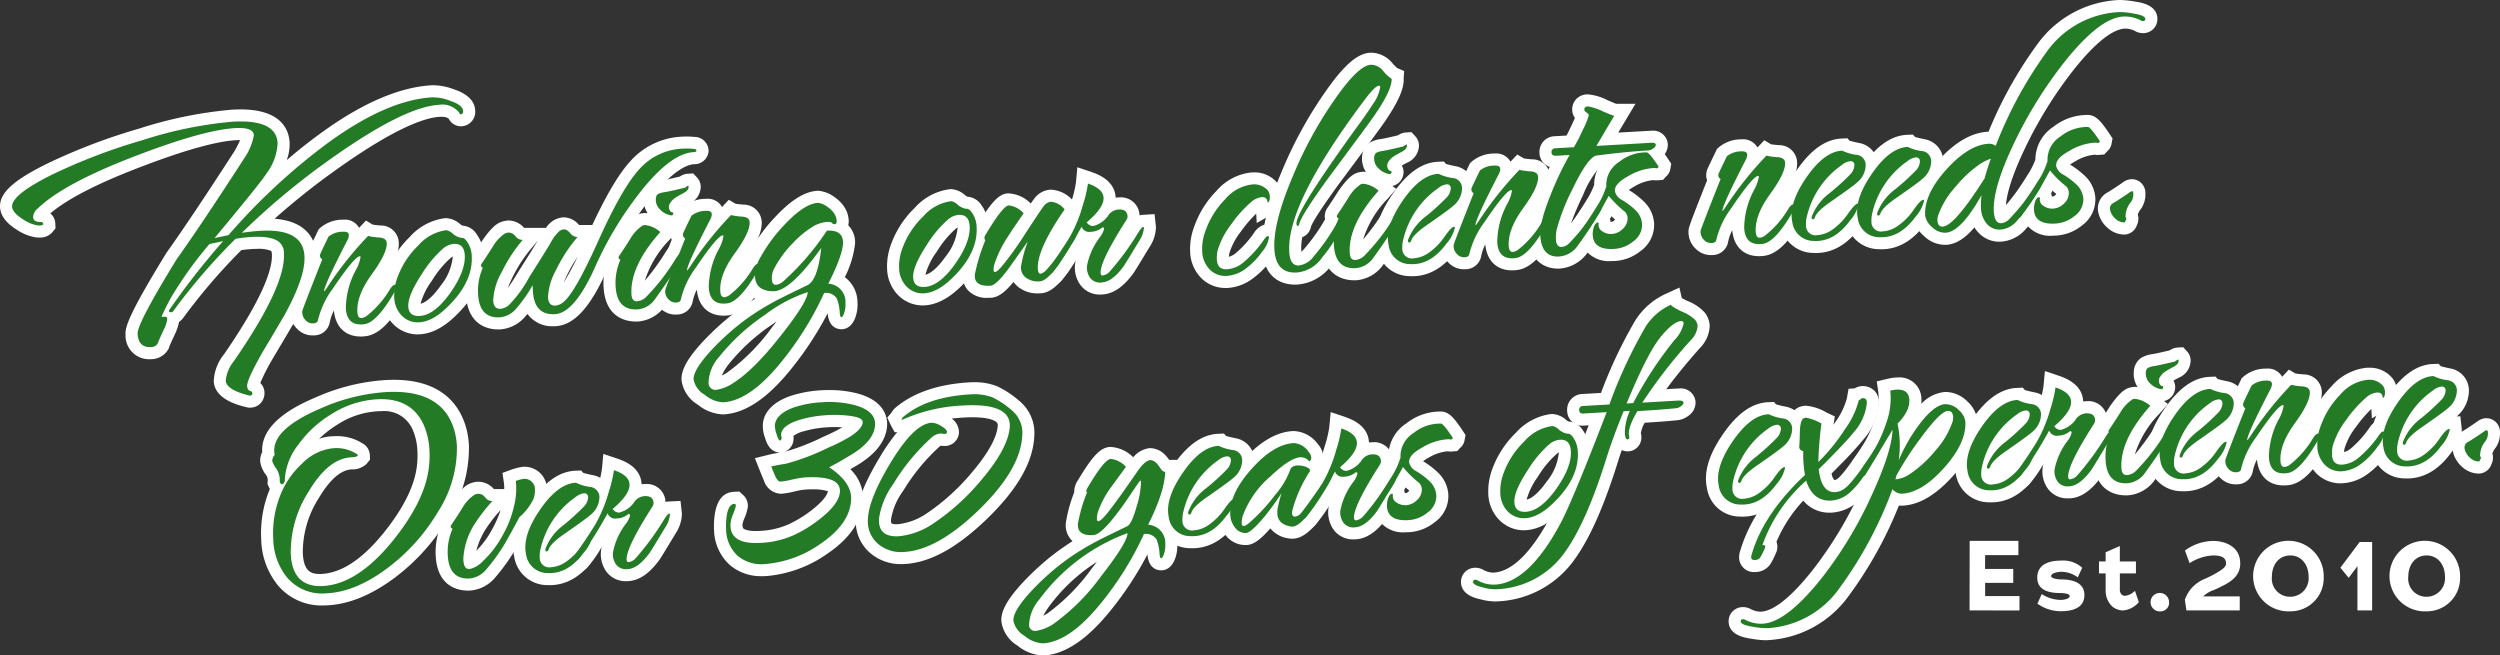 <svg id="Layer_1" data-name="Layer 1" xmlns="http://www.w3.org/2000/svg" viewBox="0 0 364.711 95.616">
  <rect x="0" y="0" width="364.711" height="95.616" fill="#333333" stroke="none"/>
  <defs>
    <style>
      .cls-1 {
        fill: #fff;
      }

      .cls-2 {
        fill: #247b26;
      }
    </style>
  </defs>
  <title>71161024-bb22-40e3-ac2c-0161f54aac83</title>
  <g>
    <path class="cls-1" d="M36.333,59.477l-.3-.053c-1.184-.285-4.7-1.129-4.849-3.8A6.688,6.688,0,0,1,32.7,51.658c5.952-8.637,7.071-12.679,6.964-14.554a1.232,1.232,0,0,0-.1-.5,4.866,4.866,0,0,0-2.005-.3,17.562,17.562,0,0,0-2.353.187,86.493,86.493,0,0,0-8.489,9.9,2.391,2.391,0,0,1-.6.576,7.577,7.577,0,0,1-.576,1.737c-.684,1.456-.84,1.866-.876,1.975l-.066.2-.113.181A2.9,2.9,0,0,1,22.12,52.4l-.274.008a3.443,3.443,0,0,1-3.531-3.618c-.059-1.016.355-2.774,5.965-11.9q3.708-5.209,9.947-14.868c.4-.716.644-1.224.8-1.58-.047,0-.449,0-.614.013-2.883.166-7.536,1.469-13.827,3.877-6.312,2.4-10.759,4.688-13.244,6.8a1.992,1.992,0,0,1,.723,1.424l.038.75-.559.676a2.389,2.389,0,0,1-1.79.674c-.149,0-.321-.006-.512-.025a6.937,6.937,0,0,1-2.834-1.146c-.583-.372-2.3-1.467-2.4-3.229C-.116,28.2,1.871,26.35,6.858,23.88a86.657,86.657,0,0,1,13.474-5.13A61.191,61.191,0,0,1,33.836,16q.657-.037,1.254-.038c5.989,0,7.056,3.01,7.158,4.8a6.662,6.662,0,0,1-.419,2.6q2.569-2.212,5.108-4.035c5.94-4.3,11.327-6.614,16.006-6.883l.313-.009a8.871,8.871,0,0,1,2.98.6c1.956.657,3.006,1.686,3.083,3.049a2.106,2.106,0,0,1-1.99,2.338H67.32a1.973,1.973,0,0,1-1.828-1.057c-.113-.134-.38-.329-1.11-.329l-.255.009c-2.207.127-6.767,1.677-15.955,8.344-2.787,2.019-5.5,4.2-8.114,6.524,5.049.381,6.012,3.444,6.118,5.317.14,2.4-.908,5.578-3.2,9.7-1.082,1.845-2.143,3.635-3.206,5.415a31.254,31.254,0,0,0-1.8,3.523,2.147,2.147,0,0,1,.3.364,2.1,2.1,0,0,1,.261,1.59,2.044,2.044,0,0,1-2.007,1.645Z" transform="translate(0)"/>
    <path class="cls-1" d="M52.612,49.092c-2.239,0-3.684-1.412-3.9-3.792a6.424,6.424,0,0,0-.6,1.707,2.326,2.326,0,0,1-2.3,1.92l-.194.006a3.093,3.093,0,0,1-2.219-.91,3.333,3.333,0,0,1-1.057-2.728c.04-.414.059-.6,2.7-7.26a2.343,2.343,0,0,1,.081-1.715q.161-.377,1.218-2.564l.147-.308.253-.228a5.058,5.058,0,0,1,3.2-1.173l.23-.006a2.37,2.37,0,0,1,2.173,1.118c.015.028.03.055.045.081.009-.008,1-1.063,1-1.063l.988.593c.23.036.6.076,1.112.125a2.609,2.609,0,0,1,2.687,2.457c.076,1.3-.549,2.866-2.019,5.006a2.291,2.291,0,0,1,1.392-.585h.008a2.01,2.01,0,0,1,2.087,1.92,2.6,2.6,0,0,1-.094.846l-.055.2-.1.181c-2.213,3.98-4.069,5.869-6.025,6.122a5.967,5.967,0,0,1-.755.051" transform="translate(0)"/>
    <path class="cls-1" d="M60.971,48.786a5.039,5.039,0,0,1-3.644-1.543,5.694,5.694,0,0,1-1.565-3.769,9.159,9.159,0,0,1,.623-3.729,14.02,14.02,0,0,1,3.4-5.185,8.266,8.266,0,0,1,5.232-2.742h.009a3.387,3.387,0,0,1,2.134.9,2.157,2.157,0,0,0,.308.2,2.614,2.614,0,0,1,2.077,1.267,5.558,5.558,0,0,1,1.031,3.017c.176,3.048-1.171,5.993-4,8.758-1.847,1.841-3.724,2.793-5.566,2.817h-.038Zm5.083-11.367a1.927,1.927,0,0,0-.313.213,14.521,14.521,0,0,0-2.732,3.318,10.226,10.226,0,0,0-1.658,3.357c.548-.119,1.535-.655,2.948-2.651a7.886,7.886,0,0,0,1.756-4.237" transform="translate(0)"/>
    <path class="cls-1" d="M72.672,48.06c-1.322,0-4.426-.487-4.687-5.011a10.1,10.1,0,0,1,.493-3.8A2.137,2.137,0,0,1,68.8,37.49c.559-.823,1.093-1.643,1.613-2.479,1.125-1.59,1.877-2.321,2.651-2.61a3.92,3.92,0,0,1,1.052-.234h.017a3.021,3.021,0,0,1,2.326,1.078h3.2A3.3,3.3,0,0,1,80.9,32.076a3.356,3.356,0,0,1,1.265-.37l.013,0a2.973,2.973,0,0,1,2.3,1.122h1.928c2.1-4.494,3.937-7.562,5.587-9.35a10.693,10.693,0,0,1,7.477-3.542c.221-.013.446-.019.672-.019.423,0,.855.023,1.3.064a2.038,2.038,0,0,1,1.92,1.9l.013.219-.042.219a2.06,2.06,0,0,1-2.037,1.633c-1.037.047-3.32.88-7.111,5.931a49.663,49.663,0,0,0-5.572,9.347c-2.421,5.544-4.823,8.2-7.555,8.359q-.193.011-.38.011a4.445,4.445,0,0,1-3.727-1.8c-.1.119-.2.23-.3.34a5.248,5.248,0,0,1-3.616,1.909c-.127.008-.251.009-.372.009m4.919-11.909a20.38,20.38,0,0,0-2.842,4.364c-.287.589-.5,1.082-.648,1.49.406-.553.935-1.356,1.616-2.517.672-1.039,1.577-2.477,2.742-4.369Zm6.664,1.327a21.275,21.275,0,0,0-1.5,2.6q-.317.649-.517,1.15a42.226,42.226,0,0,0,2.022-3.752" transform="translate(0)"/>
    <path class="cls-1" d="M92.753,46.907c-1.326,0-4.437-.489-4.7-5.011a10.152,10.152,0,0,1,.491-3.8,2.144,2.144,0,0,1,.325-1.754c.559-.821,1.093-1.643,1.613-2.477,1.127-1.592,1.877-2.323,2.649-2.611a3.549,3.549,0,0,1,.874-.176h.019a4.05,4.05,0,0,1,.453.026,3.527,3.527,0,0,1-.548-2.294,2.569,2.569,0,0,1,1.037-1.934,4.176,4.176,0,0,1,1.715-.572c.482-.081,1.312-.266,2.5-.546a2.189,2.189,0,0,1,1.1-.408l.848-.049.606.648a2,2,0,0,1,.463,1.622,2.78,2.78,0,0,1-1.72,2.188c-.323.168-.572.3-.755.412a1.953,1.953,0,0,1,.144,1.6,2.028,2.028,0,0,1-1.531,1.378l.585.434L97.64,35.02a14.9,14.9,0,0,0-3.565,5.931A34.616,34.616,0,0,0,96.964,37c.523-.85,1.139-1.709,2.19-1.775l1.756-.1.206,1.892a5.39,5.39,0,0,1-.889,2.829c-.718,1.227-1.813,2.849-3.369,5A5.318,5.318,0,0,1,93.131,46.9c-.127.008-.255.011-.378.011" transform="translate(0)"/>
    <path class="cls-1" d="M105.557,46.049c-2.241,0-3.688-1.41-3.9-3.79a6.44,6.44,0,0,0-.6,1.705,2.332,2.332,0,0,1-2.292,1.922l-.2.006a3.1,3.1,0,0,1-2.219-.908,3.346,3.346,0,0,1-1.059-2.73c.042-.414.06-.6,2.7-7.264a2.341,2.341,0,0,1,.077-1.707q.164-.382,1.22-2.568l.149-.306.249-.228a5.045,5.045,0,0,1,3.2-1.174l.234-.006a2.363,2.363,0,0,1,2.17,1.118l.047.081c.009-.008.989-1.054.989-1.054l.988.582c.23.036.6.076,1.118.125a2.642,2.642,0,0,1,2.691,2.458c.076,1.3-.551,2.866-2.019,5.006a2.31,2.31,0,0,1,1.375-.587h.009a1.992,1.992,0,0,1,2.1,1.92,2.606,2.606,0,0,1-.093.848l-.057.2-.1.179c-2.211,3.982-4.069,5.87-6.027,6.124a5.921,5.921,0,0,1-.752.049" transform="translate(0)"/>
    <path class="cls-1" d="M105.39,60.452a6.237,6.237,0,0,1-3.6-1.426,4.91,4.91,0,0,1-2.364-3.567c-.085-1.467.872-3.2,3.106-5.617a40.136,40.136,0,0,1,4.3-3.96,37.668,37.668,0,0,1,3.321-2.3,3.712,3.712,0,0,1-1.775-3.127,7.3,7.3,0,0,1,1.048-3.827,24.741,24.741,0,0,1,3.85-5.17c2.219-2.334,4.165-3.518,5.955-3.622l.127-.008.125.011a4.679,4.679,0,0,1,2.347.982,4.848,4.848,0,0,1,1.662,1.956,4.233,4.233,0,0,1,.317,1.316,2.7,2.7,0,0,1-.064.778c.025.025.047.047.07.072a3.5,3.5,0,0,1,.921,2.642,14.343,14.343,0,0,1-1.492,4.847,4.6,4.6,0,0,1,1.85,3.693,5.455,5.455,0,0,1-.261,2.035c-.482,1.49-1.369,1.845-2.026,1.875H122.8c-.591,0-1.777-.213-2.034-2.105-.008-.081-.015-.157-.021-.23a48.364,48.364,0,0,1-5.185,7.953c-3.493,4.386-6.752,6.613-9.955,6.794Zm7.256-13.108a28.324,28.324,0,0,0-6.352,5.806,6.879,6.879,0,0,0-.988,1.639c.211-.1.468-.245.772-.434a29.408,29.408,0,0,0,6.546-6.6c.238-.3.459-.589.667-.859-.211.144-.427.293-.646.446" transform="translate(0)"/>
    <path class="cls-1" d="M134.628,44.555a5.024,5.024,0,0,1-3.648-1.541,5.7,5.7,0,0,1-1.565-3.771,9.174,9.174,0,0,1,.623-3.729,14,14,0,0,1,3.4-5.183,8.266,8.266,0,0,1,5.232-2.742h.011a3.35,3.35,0,0,1,2.128.9,2.078,2.078,0,0,0,.312.208,2.623,2.623,0,0,1,2.075,1.263,5.59,5.59,0,0,1,1.033,3.023c.176,3.044-1.171,5.991-4,8.758-1.852,1.841-3.731,2.793-5.57,2.815h-.032Zm5.079-11.365a1.977,1.977,0,0,0-.312.212,14.466,14.466,0,0,0-2.734,3.318A10.244,10.244,0,0,0,135,40.076c.551-.119,1.537-.657,2.948-2.651a7.876,7.876,0,0,0,1.756-4.235" transform="translate(0)"/>
    <path class="cls-1" d="M144.145,43.451a3.751,3.751,0,0,1-2.944-1.112,3.157,3.157,0,0,1-.721-2.568A22.128,22.128,0,0,1,141.886,35a2.2,2.2,0,0,1,.378-1.639c2.515-4.25,3.6-5.085,4.792-5.153h.017a4.891,4.891,0,0,1,3.3,1.482c.319-.468.408-.582.463-.65a3.2,3.2,0,0,1,2.379-1.371h.017a4.509,4.509,0,0,1,3.352,1.667l.991,1.037-.536.776a2.068,2.068,0,0,1,.317-.047l1.76-.106.151,1.8c.043.744-.2,1.679-1.511,3.844-.349.642-.98,1.652-1.89,3.014-1.588,2.145-2.778,3.061-4.026,3.133-.134.008-.266.011-.395.011a4.409,4.409,0,0,1-2.974-1,3.973,3.973,0,0,1-.619-.67c-1.286,1.577-2.26,2.249-3.269,2.307-.153.008-.3.013-.438.013" transform="translate(0)"/>
    <path class="cls-1" d="M160.541,42.968a3.478,3.478,0,0,1-2.959-1.437,4.333,4.333,0,0,1-.757-2.91,5.512,5.512,0,0,1,.1-.67q-.722,1.09-1.816,2.651a2.576,2.576,0,0,1-1.907,1.146H153.2a2.036,2.036,0,0,1-2.145-1.956,2.35,2.35,0,0,1,.421-1.471c1.069-1.492,2.083-3.015,3.036-4.558a19.449,19.449,0,0,0,1.782-4.366,16.891,16.891,0,0,0,.674-2.781l.2-2.217,2.111.712c2.745.925,3.4,2.481,3.467,3.623,0,.032,0,.066,0,.1.106-.015.353-.034.353-.034l.215-.006a2.719,2.719,0,0,1,2.931,2.626,1.85,1.85,0,0,1,.431-.076l1.758-.106.2,1.89a5.4,5.4,0,0,1-.887,2.829c-2.02,3.348-2.306,3.782-2.443,3.965-1.435,1.947-2.9,2.944-4.473,3.034Z" transform="translate(0)"/>
    <path class="cls-1" d="M178.789,42.011a4.942,4.942,0,0,1-3.518-1.416,5.7,5.7,0,0,1-1.648-3.892,9.143,9.143,0,0,1,.625-3.727,14.059,14.059,0,0,1,3.219-5.13,7.773,7.773,0,0,1,5.053-2.683c.123-.006.242-.009.359-.009a4.263,4.263,0,0,1,3.448,1.526,3.182,3.182,0,0,1,.663,1.743,2.639,2.639,0,0,1-1.18,2.691l-2.472,1.422-.077-1.367a18.163,18.163,0,0,0-2.232,2.608,9.709,9.709,0,0,0-1.684,3.168,4.166,4.166,0,0,0-.068.517,2.724,2.724,0,0,0,.991-.525,15.07,15.07,0,0,0,2.713-3.019,2.62,2.62,0,0,1,1.9-1.229h.008a1.924,1.924,0,0,1,2,1.826,5.216,5.216,0,0,1-1.3,3.2,12.52,12.52,0,0,1-2.8,2.891,6.833,6.833,0,0,1-3.654,1.4c-.113.006-.228.009-.342.009" transform="translate(0)"/>
    <path class="cls-1" d="M188.9,41.522c-1.337,0-4.479-.493-4.741-5.057-.162-2.832.75-6.546,2.787-11.352a60.6,60.6,0,0,1,6.278-11.546c2.846-4.118,4.889-5.88,6.824-5.88a4.1,4.1,0,0,1,3.029,1.463,5.744,5.744,0,0,0,.77.786l1,.429-.075,1.016c.066,1.148-.293,3.055-3.68,7.668q-2.852,3.883-5.752,7.77c-3.591,4.932-4.033,6.072-4.086,6.25a2.025,2.025,0,0,1-1.269,1.529,8.553,8.553,0,0,0-.14,2.13,3.716,3.716,0,0,0,.476-.489,27.507,27.507,0,0,0,3.321-4.84c.914-1.788,1.56-2.876,2.83-2.876a1.9,1.9,0,0,1,1.869,1.9,2.575,2.575,0,0,1-.161.988A19.46,19.46,0,0,1,194.3,38.6a6.731,6.731,0,0,1-5.015,2.91c-.13.008-.259.011-.383.011" transform="translate(0)"/>
    <path class="cls-1" d="M197.539,40.888c-1.326,0-4.437-.489-4.7-5.011a10.147,10.147,0,0,1,.491-3.8,2.143,2.143,0,0,1,.329-1.76q.833-1.224,1.609-2.474c1.131-1.6,1.883-2.326,2.655-2.611a3.545,3.545,0,0,1,.869-.176h.019a4.05,4.05,0,0,1,.453.026,3.525,3.525,0,0,1-.548-2.292,2.582,2.582,0,0,1,1.031-1.932,4.108,4.108,0,0,1,1.722-.574c.474-.081,1.307-.264,2.492-.546a2.159,2.159,0,0,1,1.1-.408l.85-.053.606.65a2.006,2.006,0,0,1,.463,1.624,2.769,2.769,0,0,1-1.728,2.188c-.313.168-.563.3-.748.412a1.952,1.952,0,0,1,.144,1.6,2.023,2.023,0,0,1-1.529,1.377l.585.432L202.426,29a14.858,14.858,0,0,0-3.565,5.933,34.224,34.224,0,0,0,2.887-3.954c.525-.848,1.14-1.707,2.192-1.773l1.758-.1.2,1.89a5.39,5.39,0,0,1-.889,2.829c-.721,1.233-1.816,2.857-3.369,5a5.332,5.332,0,0,1-3.724,2.056c-.13.008-.259.011-.381.011" transform="translate(0)"/>
    <path class="cls-1" d="M205.676,40.285a4.874,4.874,0,0,1-4.821-4.182c-.487-2.287.276-4.849,2.332-7.834,2.1-3.049,4.264-4.577,6.613-4.671l.833-.034.315.353c.206.062.614.17,1.377.327a3.272,3.272,0,0,1,2.723,3.065,4.945,4.945,0,0,1-1.764,3.929l.512-.032.21,1.886c.049.886-.393,1.862-1.577,3.488-1.809,2.468-3.961,3.716-6.4,3.716Z" transform="translate(0)"/>
    <path class="cls-1" d="M220.582,39.442c-2.239,0-3.684-1.412-3.9-3.792a6.424,6.424,0,0,0-.6,1.707,2.32,2.32,0,0,1-2.3,1.92l-.2.006a3.082,3.082,0,0,1-2.217-.914,3.369,3.369,0,0,1-1.054-2.725c.04-.421.059-.6,2.7-7.26a2.321,2.321,0,0,1,.083-1.716c.106-.247.512-1.1,1.216-2.562l.147-.308.253-.228a5.06,5.06,0,0,1,3.195-1.173l.232-.006a2.372,2.372,0,0,1,2.175,1.12c.017.026.03.055.045.081.009-.008.984-1.048.984-1.048l.988.574q.348.054,1.127.127a2.609,2.609,0,0,1,2.687,2.457c.076,1.3-.55,2.866-2.017,5.006a2.307,2.307,0,0,1,1.375-.585h.009a2.015,2.015,0,0,1,2.1,1.92,2.6,2.6,0,0,1-.094.846l-.055.2-.1.179c-2.213,3.986-4.071,5.874-6.029,6.125a6.215,6.215,0,0,1-.751.049" transform="translate(0)"/>
    <path class="cls-1" d="M227.224,39.184c-.925,0-3.969-.332-4.275-4.6-.13-1.573.383-3.735,1.614-6.783.476-1.2.98-2.36,1.511-3.455a2.185,2.185,0,0,1-1.486-1.962,2.352,2.352,0,0,1,.57-1.754,2.32,2.32,0,0,1,1.647-.757l1.735-.1c.177-.344.417-.835.746-1.531.208-.444.361-.78.47-1.033a2.066,2.066,0,0,1-.391-1.106,2.184,2.184,0,0,1,.578-1.641,2.283,2.283,0,0,1,1.728-.693,7.64,7.64,0,0,1,2.812.836c.608.261,1.033.44,1.282.538h2.823s-2.177,3.637-2.508,4.2l4.622-.264.232-.006a2.13,2.13,0,0,1,2.373,1.941,2.357,2.357,0,0,1-1.082,2.07,3.181,3.181,0,0,1-1.713.633c-2.07.117-4.477.353-7.168.7a14.534,14.534,0,0,0-2.394,4.02,42.069,42.069,0,0,0-1.76,4.141c.718-.921,1.5-2.022,2.321-3.3.548-.887,1.14-1.709,2.19-1.773l1.758-.106.2,1.89a5.24,5.24,0,0,1-.957,2.872,55.721,55.721,0,0,1-3.3,4.957,5.455,5.455,0,0,1-3.867,2.064Z" transform="translate(0)"/>
    <path class="cls-1" d="M235.035,38.086a4.368,4.368,0,0,1-3.556-1.375,2.345,2.345,0,0,1-1.422.623h-.008a2.041,2.041,0,0,1-2.149-1.956,2.36,2.36,0,0,1,.423-1.471q1.592-2.223,3.036-4.56a12.486,12.486,0,0,0,1.2-2.349,5.75,5.75,0,0,1,2.623-4.8,7.963,7.963,0,0,1,4.877-1.728l.23,0c1.122.066,1.82.869,3.083,2.761l.44.659-.168.914a1.924,1.924,0,0,1-.619.98l-.415.453-.946.077a2.139,2.139,0,0,1-.41-.04l-.136.008a6.55,6.55,0,0,0-2.711.937,6.185,6.185,0,0,0-.785.5,12.057,12.057,0,0,1,2.211,1.7,4.836,4.836,0,0,1,1.473,3.127,4.675,4.675,0,0,1-1.994,4.088,6.51,6.51,0,0,1-3.761,1.443c-.177.008-.349.013-.517.013m-.023-5.71a.68.68,0,0,0,.506-.259,1.044,1.044,0,0,0,.1-.11c-.174-.144-.359-.306-.549-.485l-.215.383a2.177,2.177,0,0,1,.115.468l.047,0" transform="translate(0)"/>
    <path class="cls-1" d="M256.606,37.373c-2.239,0-3.684-1.412-3.9-3.792a6.424,6.424,0,0,0-.6,1.707,2.325,2.325,0,0,1-2.3,1.92l-.194.006a3.1,3.1,0,0,1-2.217-.908,3.334,3.334,0,0,1-1.059-2.73c.04-.414.059-.6,2.7-7.262a2.347,2.347,0,0,1,.079-1.709q.164-.382,1.22-2.568l.147-.308.253-.228a5.058,5.058,0,0,1,3.2-1.173l.23-.006a2.37,2.37,0,0,1,2.173,1.118c.017.028.03.057.045.081.009-.008,1-1.063,1-1.063l.986.593c.232.036.6.076,1.112.125a2.609,2.609,0,0,1,2.687,2.457c.076,1.3-.55,2.866-2.017,5.006a2.281,2.281,0,0,1,1.39-.585h.008a2.01,2.01,0,0,1,2.087,1.92,2.6,2.6,0,0,1-.094.846l-.055.2-.1.179c-2.211,3.982-4.069,5.87-6.025,6.123a5.968,5.968,0,0,1-.755.051" transform="translate(0)"/>
    <path class="cls-1" d="M264.561,36.9a4.875,4.875,0,0,1-4.821-4.182c-.487-2.292.276-4.855,2.332-7.836,2.1-3.048,4.262-4.575,6.611-4.67l.831-.034.315.353c.206.06.614.17,1.38.327a3.274,3.274,0,0,1,2.723,3.061,4.971,4.971,0,0,1-1.773,3.943l.523-.03.208,1.875c.049.884-.393,1.858-1.577,3.486-1.809,2.47-3.961,3.718-6.4,3.718Z" transform="translate(0)"/>
    <path class="cls-1" d="M274.117,36.354a4.873,4.873,0,0,1-4.821-4.182c-.489-2.29.274-4.853,2.332-7.834,2.1-3.049,4.262-4.577,6.611-4.671l.831-.034.315.353c.206.06.614.17,1.38.327a3.274,3.274,0,0,1,2.723,3.063,4.963,4.963,0,0,1-1.764,3.931l.512-.032.208,1.886c.051.886-.391,1.862-1.575,3.488-1.809,2.468-3.961,3.716-6.4,3.716Z" transform="translate(0)"/>
    <path class="cls-1" d="M283.718,35.714a4.4,4.4,0,0,1-3.084-1.331,4.35,4.35,0,0,1-1.535-2.847c-.145-2.536,1.048-5.225,3.552-7.993,2.536-2.81,4.97-4.226,7.438-4.328h.009a59.685,59.685,0,0,1,7.026-12.632A15.532,15.532,0,0,1,308.96.009L309.286,0a13.317,13.317,0,0,1,2.2.234c.831.125,3.133.478,3.242,2.4a2.059,2.059,0,0,1-2,2.2H312.7a2.355,2.355,0,0,1-1.259-.319,3.156,3.156,0,0,0-1.433-.347c-1.169.062-3.461.927-7.538,6.076A61.015,61.015,0,0,0,295.334,21.8c-1.96,4.126-2.581,6.631-2.7,8.123a33.154,33.154,0,0,0,3.144-4.332c.616-.925,1.231-1.724,2.245-1.788l1.758-.1.2,1.89c.049.848-.261,1.928-1.924,4.466a31.515,31.515,0,0,1-2.46,3.274,5.232,5.232,0,0,1-3.659,1.92l-.262.008a4.136,4.136,0,0,1-3.063-1.339,4.531,4.531,0,0,1-.576-.748c-1.392,1.639-2.73,2.46-4.1,2.54Z" transform="translate(0)"/>
    <path class="cls-1" d="M299.406,34.389a4.368,4.368,0,0,1-3.556-1.375,2.341,2.341,0,0,1-1.424.623h-.008a2.042,2.042,0,0,1-2.147-1.956,2.36,2.36,0,0,1,.423-1.471q1.589-2.223,3.036-4.56a12.537,12.537,0,0,0,1.2-2.351,5.748,5.748,0,0,1,2.623-4.8,7.962,7.962,0,0,1,4.885-1.73l.221,0c1.127.076,1.824.876,3.085,2.762l.44.659-.168.914a1.924,1.924,0,0,1-.619.98l-.415.453-.946.077a2.157,2.157,0,0,1-.412-.042l-.153.008a6.554,6.554,0,0,0-2.691.938,6.424,6.424,0,0,0-.787.495,12.369,12.369,0,0,1,2.209,1.694,4.842,4.842,0,0,1,1.475,3.129,4.679,4.679,0,0,1-1.994,4.088,6.519,6.519,0,0,1-3.761,1.444c-.177.008-.349.013-.517.013m-.023-5.71a.686.686,0,0,0,.508-.261,1,1,0,0,0,.094-.11c-.174-.143-.359-.3-.549-.483-.072.123-.143.253-.217.383a1.987,1.987,0,0,1,.115.466.459.459,0,0,0,.049,0" transform="translate(0)"/>
    <path class="cls-1" d="M309.837,34.215a3.577,3.577,0,0,1-2.3-.912,4.132,4.132,0,0,1-1.428-2.317,2.654,2.654,0,0,1,1.377-2.931q.623-.357,2.164-1.414a2.253,2.253,0,0,1,1.263-.5h.008a1.989,1.989,0,0,1,2.056,1.966,3.733,3.733,0,0,1-.578,2.268,3.014,3.014,0,0,0-.525.908,2.218,2.218,0,0,1-.142,1.584,1.984,1.984,0,0,1-1.718,1.346Z" transform="translate(0)"/>
    <path class="cls-1" d="M47.2,88.323a8.3,8.3,0,0,1-6.6-2.863,10.962,10.962,0,0,1-2.492-6.752,16.7,16.7,0,0,1,.974-6.641c.089-.249.183-.493.285-.735a2.775,2.775,0,0,1-.168-.327l-.177-.4.032-.436a1.312,1.312,0,0,0-.221-.857,4.062,4.062,0,0,1-.874-1.979,2.756,2.756,0,0,1,.293-1.382c-.279-4.522,5.755-7.1,7.81-7.982a29.593,29.593,0,0,1,10.132-2.523c.432-.023.853-.036,1.263-.036,7.213,0,9.747,3.912,10.6,7.192a12.816,12.816,0,0,1,.351,2.343,18.947,18.947,0,0,1-2.989,10.6,30.3,30.3,0,0,1-7.832,8.735c-3.386,2.528-6.7,3.88-9.845,4.028-.185.008-.364.011-.542.011m5.67-23.652a2.046,2.046,0,0,1,1.076,1.654l.043.729-.514.623a2.972,2.972,0,0,1-2.177.8c-1.592.091-3.21,1.509-4.807,4.218a14.6,14.6,0,0,0-2.315,8.021c.134,2.791,1.333,3.025,2.547,3.025,3-.091,6.029-2.064,9.137-5.867,2.863-3.514,4.522-6.767,4.932-9.666a13.011,13.011,0,0,0,.1-2.458,8.625,8.625,0,0,0-.7-3.083,4.487,4.487,0,0,0-4.564-2.679c-.179,0-.363.006-.551.015a12.043,12.043,0,0,0-5.867,1.951,15.633,15.633,0,0,0-2.655,2.062,6.773,6.773,0,0,1,1.8-.364c.217-.011.427-.019.631-.019a6.874,6.874,0,0,1,3.88,1.042" transform="translate(0)"/>
    <path class="cls-1" d="M68.268,86.159c-1.327,0-4.443-.489-4.7-5.013a10.157,10.157,0,0,1,.491-3.8,2.139,2.139,0,0,1,.329-1.758q.833-1.226,1.609-2.475c1.129-1.6,1.884-2.328,2.664-2.611a3.7,3.7,0,0,1,1.061-.228h.011a3.013,3.013,0,0,1,2.313,1.074h1.511a5.387,5.387,0,0,0-.047-.935L73.3,68.99l1.346-.491a9.077,9.077,0,0,1,1.461-.376l.185-.032.189,0A3.266,3.266,0,0,1,79.788,71.4a4.906,4.906,0,0,1-.425,2.238A8.663,8.663,0,0,1,77.2,76.509q-1.379,2.56-2.109,3.8A28.58,28.58,0,0,1,72.3,84.181a5.3,5.3,0,0,1-3.656,1.968c-.13.008-.255.011-.378.011m4.749-11.735A20.677,20.677,0,0,0,70.988,77a10.956,10.956,0,0,0-1.5,3.348,13.112,13.112,0,0,0,2.332-3.182,14.725,14.725,0,0,0,1.2-2.74" transform="translate(0)"/>
    <path class="cls-1" d="M79.83,85.357a4.875,4.875,0,0,1-4.819-4.182c-.487-2.29.276-4.853,2.332-7.834,2.1-3.049,4.262-4.577,6.611-4.671l.827-.034.317.353c.2.06.614.17,1.384.33A3.264,3.264,0,0,1,89.2,72.377a4.953,4.953,0,0,1-1.764,3.931l.512-.032.21,1.886c.049.886-.393,1.862-1.577,3.488-1.809,2.468-3.961,3.716-6.4,3.716Z" transform="translate(0)"/>
    <path class="cls-1" d="M91.389,84.785a3.486,3.486,0,0,1-2.961-1.439,4.394,4.394,0,0,1-.759-2.908,5.92,5.92,0,0,1,.106-.67q-.722,1.088-1.816,2.647a2.581,2.581,0,0,1-1.907,1.15h-.009a2.038,2.038,0,0,1-2.145-1.96,2.355,2.355,0,0,1,.414-1.458q1.592-2.223,3.046-4.569a19.351,19.351,0,0,0,1.781-4.367,16.858,16.858,0,0,0,.674-2.778l.2-2.215,2.109.708c2.747.923,3.4,2.479,3.469,3.624,0,.034,0,.066,0,.1.106-.015.351-.034.351-.034l.215-.006a2.72,2.72,0,0,1,2.932,2.628,1.928,1.928,0,0,1,.451-.076l1.735-.085.206,1.866a5.391,5.391,0,0,1-.889,2.832c-2.026,3.357-2.3,3.778-2.441,3.963-1.439,1.949-2.906,2.946-4.473,3.036Z" transform="translate(0)"/>
    <path class="cls-1" d="M111.187,84.052a6.917,6.917,0,0,1-4.764-1.671A7.062,7.062,0,0,1,104.17,77.3a10.043,10.043,0,0,1-.008-1.044c.123-2.889,1.088-4.4,2.872-4.507l.821-.045.7.648a2.1,2.1,0,0,1,.538,1.624,6.683,6.683,0,0,1-.514,1.679,3.359,3.359,0,0,0-.255.838.921.921,0,0,0,.108.587c.062.064.44.387,1.83.387.185,0,.38-.006.583-.019a11.57,11.57,0,0,0,4.265-.989,17.5,17.5,0,0,0,3.678-2.34c1.724-1.4,1.956-2.215,1.983-2.47h-.006a7.4,7.4,0,0,0-2.241-.262c-.315,0-.651.009-1.01.03a10.515,10.515,0,0,0-1.573.274,12.669,12.669,0,0,1-1.962.342h-.011a2.73,2.73,0,0,1-2.534-1.954c-.2-.459-.378-.9-.563-1.365l-.744-1.875,1.954-.483q.606-.153,1.677-.329c-1.514-.077-1.973-1.575-2.151-2.149a5.118,5.118,0,0,1-.323-1.922c.062-1.216.784-2.981,3.826-4.122a17.394,17.394,0,0,1,4.741-.9c.387-.021.77-.032,1.146-.032a16.281,16.281,0,0,1,4.1.5c3.856,1.052,4.362,3.342,4.322,4.617-.121,2.392-1.833,4.492-5.093,6.269-.077.051-.166.11-.264.17a6.014,6.014,0,0,1,1.854,4.528c-.134,2.966-1.956,5.636-5.412,7.925a17.979,17.979,0,0,1-8.733,3.131c-.2.011-.4.015-.591.015m4.594-20.1-.011.134a2.033,2.033,0,0,1-1.326,1.828,31.741,31.741,0,0,0,5.631-2.185,25.933,25.933,0,0,0,2.759-1.36c.019-.009.036-.021.053-.03-.389-.026-.772-.042-1.152-.042-.3,0-.593.009-.884.026a15.754,15.754,0,0,0-3.516.568,4.52,4.52,0,0,0-1.571.687Z" transform="translate(0)"/>
    <path class="cls-1" d="M131.495,82.294a6.812,6.812,0,0,1-4.577-1.641,6.066,6.066,0,0,1-2.058-5.042c.085-2.245,1.244-5.195,3.544-9a28.329,28.329,0,0,1,2.491-3.576l-.38.023-.6-1.11-.47-1.027.6-.714a3.124,3.124,0,0,1,.381-.531l.076-.083.087-.074c2.593-2.215,6.242-3.472,10.852-3.739.242-.011.478-.019.708-.019a8.791,8.791,0,0,1,3.344.6,14.276,14.276,0,0,1,3.163,2.085,6.057,6.057,0,0,1,2.234,5.147c-.17,3.788-2.4,7.713-6.811,12.011-4.4,4.277-8.348,6.46-12.079,6.677-.17.008-.338.013-.5.013m5.742-17.277a2.085,2.085,0,0,0-.212.164,28.7,28.7,0,0,0-5.262,6.418,9.564,9.564,0,0,0-1.782,4.188,1.194,1.194,0,0,0,.072.572,1.511,1.511,0,0,0,.721.117l.249-.008a9.177,9.177,0,0,0,4.118-1.537A31.562,31.562,0,0,0,141.718,69c3.044-3.561,3.769-5.719,3.837-6.9a.575.575,0,0,0-.155-.487c-.166-.174-.918-.738-3.55-.738-.4,0-.819.011-1.265.038q-.9.051-1.75.153a2.45,2.45,0,0,1,1.063,2.075,2.062,2.062,0,0,1-1.958,1.917h-.1a3.635,3.635,0,0,1-.606-.042" transform="translate(0)"/>
    <path class="cls-1" d="M152.041,95.616a6.255,6.255,0,0,1-3.593-1.422,4.916,4.916,0,0,1-2.366-3.571c-.085-1.465.872-3.2,3.1-5.619a40.281,40.281,0,0,1,4.3-3.958q1.476-1.141,2.989-2.1a2.36,2.36,0,0,1-.206-.206A3.19,3.19,0,0,1,155.5,76.2a21.413,21.413,0,0,1,1.212-4.384,3.009,3.009,0,0,1,.57-1.794c2.09-3.516,3.269-4.741,4.649-4.821h.017a5.014,5.014,0,0,1,3.37,1.509,3.672,3.672,0,0,1,2.4-1.335h.013a3.087,3.087,0,0,1,2.153.9,4.234,4.234,0,0,1,.665.81h1.224l-.034,1.822a18.664,18.664,0,0,1-1.85,6.688,4.6,4.6,0,0,1,1.856,3.7,5.532,5.532,0,0,1-.253,2.03c-.5,1.5-1.377,1.85-2.032,1.881h-.009c-.595,0-1.781-.211-2.037-2.1-.008-.081-.013-.159-.021-.23a48.49,48.49,0,0,1-5.185,7.949c-3.491,4.386-6.75,6.613-9.955,6.8Zm7.982-13.648a25.7,25.7,0,0,0-7,6.535,8.769,8.769,0,0,0-.819,1.329c.172-.091.363-.2.578-.327a29.324,29.324,0,0,0,6.5-6.584c.266-.34.51-.657.736-.954" transform="translate(0)"/>
    <path class="cls-1" d="M173.6,79.971a4.873,4.873,0,0,1-4.819-4.182c-.489-2.29.276-4.853,2.332-7.836,2.1-3.048,4.264-4.575,6.611-4.67l.827-.034.317.353c.2.06.614.17,1.384.33a3.263,3.263,0,0,1,2.721,3.057,4.956,4.956,0,0,1-1.764,3.933l.512-.032.208,1.886c.049.884-.391,1.86-1.575,3.486-1.809,2.47-3.961,3.718-6.4,3.718Z" transform="translate(0)"/>
    <path class="cls-1" d="M181.668,79.512a3.618,3.618,0,0,1-3.019-1.648,4.99,4.99,0,0,1-.929-2.591c-.145-2.545,1.046-5.247,3.544-8.036,2.538-2.827,4.972-4.25,7.441-4.356h.011a4.563,4.563,0,0,1,3.552,1.93,2.92,2.92,0,0,1,.776,1.877,2.264,2.264,0,0,1-.211,1.114,2.141,2.141,0,0,1,1.32-.6l1-.059.714.886a2.221,2.221,0,0,1,.11,2.166,13.768,13.768,0,0,1-1.148,2.139c-2.71,4.492-4.485,6.254-6.312,6.254h-.132l-.251-.028a4.151,4.151,0,0,1-2.813-1.478c-1.5,1.705-2.462,2.372-3.437,2.426Z" transform="translate(0)"/>
    <path class="cls-1" d="M197.5,78.689a3.486,3.486,0,0,1-2.961-1.439,4.392,4.392,0,0,1-.759-2.91,5.858,5.858,0,0,1,.106-.667c-.476.716-1.076,1.594-1.815,2.647a2.585,2.585,0,0,1-1.928,1.148h-.006a2.033,2.033,0,0,1-2.13-1.958,2.367,2.367,0,0,1,.412-1.46q1.609-2.24,3.046-4.569a19.31,19.31,0,0,0,1.782-4.366,16.949,16.949,0,0,0,.674-2.779l.206-2.217,2.109.712c2.745.925,3.4,2.479,3.467,3.622,0,.034,0,.066,0,.1.106-.015.351-.034.351-.034l.211-.006a2.722,2.722,0,0,1,2.936,2.628,1.85,1.85,0,0,1,.431-.076l1.754-.106.208,1.886a5.392,5.392,0,0,1-.889,2.832c-2.168,3.593-2.339,3.827-2.432,3.954-1.446,1.96-2.913,2.955-4.483,3.046Z" transform="translate(0)"/>
    <path class="cls-1" d="M205.017,77.654a4.368,4.368,0,0,1-3.556-1.375,2.349,2.349,0,0,1-1.424.623h-.008a2.039,2.039,0,0,1-2.147-1.956,2.362,2.362,0,0,1,.414-1.461q1.595-2.223,3.046-4.569a12.659,12.659,0,0,0,1.2-2.351,5.737,5.737,0,0,1,2.623-4.8,7.953,7.953,0,0,1,4.883-1.73l.223,0c1.127.076,1.824.876,3.085,2.761l.446.667-.179.927a1.922,1.922,0,0,1-.619.963l-.41.449-.948.077a2.123,2.123,0,0,1-.41-.042l-.153.008a6.582,6.582,0,0,0-2.691.938,6.291,6.291,0,0,0-.789.5,12.2,12.2,0,0,1,2.209,1.69,4.866,4.866,0,0,1,1.477,3.131,4.685,4.685,0,0,1-2,4.09,6.524,6.524,0,0,1-3.759,1.443c-.179.008-.351.013-.517.013m-.024-5.71a.692.692,0,0,0,.512-.262.986.986,0,0,0,.092-.108c-.174-.143-.359-.3-.551-.483-.07.123-.142.251-.215.38a2.006,2.006,0,0,1,.115.472l.047,0" transform="translate(0)"/>
    <path class="cls-1" d="M222.33,77.362a5.046,5.046,0,0,1-3.644-1.543,5.7,5.7,0,0,1-1.567-3.771,9.21,9.21,0,0,1,.625-3.729,14,14,0,0,1,3.4-5.183,8.269,8.269,0,0,1,5.232-2.744h.011a3.347,3.347,0,0,1,2.132.9,2,2,0,0,0,.308.2,2.616,2.616,0,0,1,2.077,1.263,5.58,5.58,0,0,1,1.029,3.021c.176,3.046-1.171,5.993-4,8.758-1.854,1.843-3.731,2.795-5.568,2.819h-.038ZM227.413,66a1.873,1.873,0,0,0-.312.21,14.438,14.438,0,0,0-2.734,3.319,10.223,10.223,0,0,0-1.654,3.357c.548-.121,1.533-.661,2.942-2.653A7.887,7.887,0,0,0,227.413,66" transform="translate(0)"/>
    <path class="cls-1" d="M218.026,87.741a8.655,8.655,0,0,1-2.1-.323c-.631-.142-2.685-.612-2.787-2.39a2.062,2.062,0,0,1,2-2.2h.026a2.341,2.341,0,0,1,1.273.33,3.011,3.011,0,0,0,1.437.381c2.71-.153,5.5-2.923,8.235-8.021,1.046-1.979,2.946-6.509,5.653-13.467l-.848.047a2.188,2.188,0,0,1-2.287-2.111,2.292,2.292,0,0,1,2.209-2.509l2.721-.155a67.145,67.145,0,0,1,5-10.566,10.3,10.3,0,0,1,4.462-3.894L245,41.95l.349,1.535c.172.094.431.232.818.415a6.654,6.654,0,0,1,2.56,1.735,3.424,3.424,0,0,1,.691,1.839,4.815,4.815,0,0,1-1.448,3.32q-2.824,3.186-4.889,5.982l1.573-.091.3-.009a2.147,2.147,0,0,1,2.4,1.941,2.357,2.357,0,0,1-1.08,2.068,3.161,3.161,0,0,1-1.728.633c-1.244.123-2.793.244-4.6.353a3.878,3.878,0,0,0-.57,1.563,2.088,2.088,0,0,1-.308,1.79,2.021,2.021,0,0,1-1.546.825H237.5a2.254,2.254,0,0,1-.912-.185q-.261.753-.476,1.433c-2.032,6.563-4.1,11.275-6.327,14.4a14.508,14.508,0,0,1-11.52,6.241Z" transform="translate(0)"/>
    <path class="cls-1" d="M253.833,75.361a4.876,4.876,0,0,1-4.819-4.182c-.487-2.29.278-4.853,2.334-7.834,2.1-3.049,4.262-4.577,6.611-4.671l.833-.034.315.355c.206.06.614.168,1.38.329a3.268,3.268,0,0,1,2.719,3.059,4.947,4.947,0,0,1-1.764,3.931l.514-.032.208,1.888c.049.884-.393,1.86-1.577,3.486-1.807,2.468-3.958,3.716-6.394,3.716Z" transform="translate(0)"/>
    <path class="cls-1" d="M255.93,83.456a2.145,2.145,0,0,1-2.219-2.043,2.818,2.818,0,0,1,.059-.716c1.167-4.177,3.733-8.184,7.664-12.034-.068-.576-.108-1.21-.123-1.911a2.238,2.238,0,0,1-.587-1.384l-.006-.1.006-.1q.065-1.164.085-2.366c.049-.878.157-2.77,1.65-3.41l.1-.043.1-.028a3.627,3.627,0,0,1,.752-.136h.023a7.174,7.174,0,0,1,3.034,1l1.21.566-.206,1.22c.087-.128.172-.259.257-.389a10.4,10.4,0,0,0,1.707-3.5l.24-1.367.9-.055a2.138,2.138,0,0,1,1.018-.334h.026a2.409,2.409,0,0,1,1.849.7,2.463,2.463,0,0,1,.627,1.9,9.1,9.1,0,0,1-2.228,5.157,53.792,53.792,0,0,1-3.733,4.046c-.266.279-.58.595-.931.944a1.873,1.873,0,0,0,.4.971,1.019,1.019,0,0,0,.485-.221c.211-.151,1.112-.952,3.65-4.813.576-.9,1.241-1.8,2.328-1.854l.395-.021,1.384.57.166,1.231A5.165,5.165,0,0,1,274.873,68c-.438.735-.937,1.539-1.448,2.347a15.378,15.378,0,0,1-2.224,2.666,6.326,6.326,0,0,1-3.909,1.769c-.123.008-.244.009-.364.009a4.918,4.918,0,0,1-3.861-1.754,20.422,20.422,0,0,0-3.907,6.006,2.12,2.12,0,0,1-.111,1.713,11.57,11.57,0,0,1-.7,1.41,2.653,2.653,0,0,1-2.245,1.286Z" transform="translate(0)"/>
    <path class="cls-1" d="M257.616,93.4a12.972,12.972,0,0,1-2.192-.232c-.829-.125-3.129-.478-3.24-2.4a2.062,2.062,0,0,1,2-2.2h.026a2.364,2.364,0,0,1,1.244.312,3.15,3.15,0,0,0,1.446.355c1.173-.062,3.465-.929,7.542-6.076a57.806,57.806,0,0,0,6.986-11.575c.057-.119.111-.24.164-.357a2.063,2.063,0,0,1-1.713-2.207,3.072,3.072,0,0,1,.578-2.1,19.952,19.952,0,0,0,3.306-6.552,8.949,8.949,0,0,0,.262-3.127l-.238-1.6,1.569-.376a7.129,7.129,0,0,1,1.212-.191l.315-.009a3.177,3.177,0,0,1,3.423,3.163,3.993,3.993,0,0,1-.019.685,5.428,5.428,0,0,1,3.38-1.724l.217-.006a4.529,4.529,0,0,1,3.108,1.367,4.39,4.39,0,0,1,1.477,2.834c.145,2.545-1.046,5.249-3.544,8.034-2.542,2.832-4.977,4.256-7.443,4.354h-.013a3.854,3.854,0,0,1-.448-.025,58.808,58.808,0,0,1-7.234,13.059,15.526,15.526,0,0,1-11.837,6.577Z" transform="translate(0)"/>
    <path class="cls-1" d="M290.135,73.277a4.875,4.875,0,0,1-4.819-4.184c-.487-2.29.276-4.853,2.332-7.834,2.1-3.048,4.262-4.575,6.611-4.67l.831-.034.315.351c.206.062.614.17,1.382.33a3.27,3.27,0,0,1,2.721,3.059,4.97,4.97,0,0,1-1.773,3.943l.523-.03.208,1.875c.049.884-.393,1.86-1.577,3.486-1.809,2.468-3.96,3.718-6.4,3.718Z" transform="translate(0)"/>
    <path class="cls-1" d="M301.694,72.7a3.486,3.486,0,0,1-2.961-1.439,4.339,4.339,0,0,1-.759-2.908,5.955,5.955,0,0,1,.106-.668c-.476.716-1.076,1.594-1.815,2.647a2.577,2.577,0,0,1-1.928,1.148h-.006a2.031,2.031,0,0,1-2.13-1.966,2.328,2.328,0,0,1,.421-1.461c1.061-1.484,2.077-3.008,3.038-4.558a19.5,19.5,0,0,0,1.781-4.367,16.808,16.808,0,0,0,.674-2.779l.206-2.217,2.109.712c2.745.925,3.4,2.479,3.467,3.622,0,.034,0,.066,0,.1.106-.015.351-.034.351-.034l.211-.006a2.72,2.72,0,0,1,2.936,2.628,1.851,1.851,0,0,1,.431-.076l1.754-.106.208,1.886A5.391,5.391,0,0,1,308.9,65.7c-2.173,3.607-2.332,3.818-2.436,3.958-1.443,1.956-2.91,2.951-4.479,3.042Z" transform="translate(0)"/>
    <path class="cls-1" d="M310.116,72.265c-1.327,0-4.439-.489-4.7-5.013a10.119,10.119,0,0,1,.491-3.8,2.145,2.145,0,0,1,.323-1.752c.559-.821,1.093-1.645,1.613-2.479,1.129-1.594,1.881-2.324,2.657-2.611a3.5,3.5,0,0,1,.869-.174h.017a4.057,4.057,0,0,1,.455.026,3.548,3.548,0,0,1-.549-2.3,2.568,2.568,0,0,1,1.05-1.941,4.209,4.209,0,0,1,1.7-.563c.483-.083,1.314-.268,2.5-.548a2.189,2.189,0,0,1,1.1-.408l.848-.049.6.648a1.991,1.991,0,0,1,.463,1.622,2.767,2.767,0,0,1-1.724,2.19c-.319.168-.568.3-.75.41a1.959,1.959,0,0,1,.142,1.6,2.018,2.018,0,0,1-1.533,1.38l.585.436L315,60.378a14.881,14.881,0,0,0-3.565,5.929,34.514,34.514,0,0,0,2.887-3.952c.521-.846,1.137-1.707,2.194-1.773l1.752-.1.206,1.888a5.364,5.364,0,0,1-.887,2.832c-.719,1.225-1.815,2.847-3.37,5a5.313,5.313,0,0,1-3.725,2.058c-.126.008-.255.011-.378.011" transform="translate(0)"/>
    <path class="cls-1" d="M318.251,71.662a4.875,4.875,0,0,1-4.819-4.182c-.487-2.289.276-4.853,2.332-7.836,2.1-3.048,4.264-4.575,6.613-4.67l.831-.034.313.351c.206.062.616.17,1.384.33a3.268,3.268,0,0,1,2.719,3.059,4.952,4.952,0,0,1-1.773,3.941l.523-.028.208,1.875c.049.886-.393,1.86-1.577,3.486-1.807,2.468-3.96,3.718-6.4,3.718Z" transform="translate(0)"/>
    <path class="cls-1" d="M333.155,70.817c-2.238,0-3.68-1.412-3.9-3.79a6.487,6.487,0,0,0-.6,1.705,2.329,2.329,0,0,1-2.292,1.922l-.2.006a3.106,3.106,0,0,1-2.219-.908,3.346,3.346,0,0,1-1.059-2.73c.042-.415.06-.6,2.7-7.262a2.337,2.337,0,0,1,.079-1.713c.108-.251.516-1.108,1.218-2.564l.147-.306.251-.228a5.037,5.037,0,0,1,3.2-1.174l.232-.006a2.369,2.369,0,0,1,2.171,1.118c.017.026.03.055.045.081.009-.008.98-1.044.98-1.044l.989.57q.346.054,1.127.127a2.642,2.642,0,0,1,2.689,2.458c.076,1.3-.551,2.87-2.022,5.011a2.312,2.312,0,0,1,1.38-.591h.008a2.013,2.013,0,0,1,2.1,1.917,2.562,2.562,0,0,1-.092.85l-.057.2-.1.181c-2.213,3.982-4.071,5.87-6.029,6.122a6.251,6.251,0,0,1-.755.049" transform="translate(0)"/>
    <path class="cls-1" d="M341.478,70.511a4.948,4.948,0,0,1-3.52-1.414,5.7,5.7,0,0,1-1.65-3.9,9.164,9.164,0,0,1,.623-3.729,14.026,14.026,0,0,1,3.221-5.128,7.764,7.764,0,0,1,5.055-2.683c.121-.008.244-.011.363-.011a4.256,4.256,0,0,1,3.44,1.524,3.2,3.2,0,0,1,.663,1.748,2.638,2.638,0,0,1-1.176,2.687l-2.474,1.429-.079-1.375a18.529,18.529,0,0,0-2.232,2.608,9.665,9.665,0,0,0-1.682,3.168,4.264,4.264,0,0,0-.068.517,2.711,2.711,0,0,0,.989-.523,15.14,15.14,0,0,0,2.713-3.021,2.6,2.6,0,0,1,1.917-1.227h.006a1.916,1.916,0,0,1,1.985,1.837,5.241,5.241,0,0,1-1.3,3.189,12.579,12.579,0,0,1-2.8,2.889,6.883,6.883,0,0,1-3.656,1.4c-.115.006-.227.009-.338.009" transform="translate(0)"/>
    <path class="cls-1" d="M350.8,69.792a4.875,4.875,0,0,1-4.819-4.184c-.487-2.29.276-4.853,2.332-7.834,2.1-3.048,4.264-4.575,6.611-4.67l.827-.034.315.351c.206.06.616.17,1.388.33a3.268,3.268,0,0,1,2.719,3.059,4.97,4.97,0,0,1-1.773,3.943l.523-.03.208,1.875c.049.886-.393,1.862-1.579,3.486-1.807,2.468-3.958,3.718-6.4,3.718Z" transform="translate(0)"/>
    <path class="cls-1" d="M361.562,69.086a3.576,3.576,0,0,1-2.294-.906,4.182,4.182,0,0,1-1.433-2.319,2.654,2.654,0,0,1,1.382-2.934q.617-.354,2.16-1.416a2.236,2.236,0,0,1,1.261-.5h.008a1.993,1.993,0,0,1,2.058,1.969,3.766,3.766,0,0,1-.572,2.256,3.04,3.04,0,0,0-.531.916,2.225,2.225,0,0,1-.14,1.577,1.993,1.993,0,0,1-1.724,1.356Z" transform="translate(0)"/>
    <path class="cls-2" d="M67.563,16.192c.017.3-.1.463-.34.478-.091.006-.157-.051-.193-.174a3.073,3.073,0,0,0-3.006-1.2q-5.35.309-16.886,8.678a106.278,106.278,0,0,0-11.856,9.991c1-.151,1.913-.245,2.734-.293q6.175-.354,6.4,3.667.176,3.065-2.983,8.748-1.589,2.708-3.18,5.368-2.246,3.979-2.2,4.849c.025.427.191.678.5.753a.333.333,0,1,1-.145.65q-3.4-.816-3.474-2.187a5.336,5.336,0,0,1,1.21-2.866Q41.69,41.713,41.419,37a2.065,2.065,0,0,0-.933-1.871q-1.708-1-6.118-.291a88.921,88.921,0,0,0-9.075,10.521.382.382,0,0,1-.495.168c-.185-.051-.208-.174-.066-.364a110.438,110.438,0,0,1,7.819-9.992c-.512.121-1.178.264-1.994.429a56.687,56.687,0,0,0-5.6,7.8q-.544.952-1.4,2.791a1.356,1.356,0,0,0,.461.017c.244-.011.372.087.383.3a4.408,4.408,0,0,1-.465,1.494q-.776,1.651-.933,2.122a1.15,1.15,0,0,1-.98.512q-1.83.1-1.947-1.952-.085-1.462,5.706-10.878,3.651-5.115,9.926-14.834a8.387,8.387,0,0,0,1.329-3.242c-.045-.791-.954-1.14-2.721-1.039q-4.62.266-14.358,3.99-10.638,4.053-14.42,7.71a1.733,1.733,0,0,0-.706,1.28q.045.779,1.233.708c.159.083.242.17.245.262.013.213-.289.291-.9.234a5.507,5.507,0,0,1-2.071-.889q-1.521-.971-1.573-1.833-.1-1.739,5.878-4.7a84.993,84.993,0,0,1,13.2-5.023,59.492,59.492,0,0,1,13.1-2.679q6.353-.365,6.556,3.11a7.933,7.933,0,0,1-1.626,4.451q-.714,1.19-7.577,9.426,1.13-.249,2.039-.438A90.078,90.078,0,0,1,47.963,20.757q8.542-6.18,15.081-6.556a6.806,6.806,0,0,1,2.6.495q1.872.629,1.922,1.5" transform="translate(0)"/>
    <path class="cls-2" d="M57.855,42.064q-2.77,4.982-4.715,5.232-2.535.326-2.685-2.313a11.986,11.986,0,0,1,1.52-5.7,5.694,5.694,0,0,0,.619-1.773c-.006-.091-.04-.134-.1-.13q-.776.042-3.907,4.673a12.819,12.819,0,0,0-2.207,4.67c-.047.278-.266.429-.663.451a1.355,1.355,0,0,1-1.078-.4,1.657,1.657,0,0,1-.538-1.39q.031-.278,2.915-7.553a.617.617,0,0,1-.278-.81c.108-.253.5-1.082,1.188-2.5a3.346,3.346,0,0,1,2.115-.718q1.371-.079.54,1.435-3.339,6.48-3.3,7.255c.006.091.274-.276.808-1.1A51.051,51.051,0,0,1,53.7,34.417a8.538,8.538,0,0,0,1.618.228c.706.051,1.074.317,1.1.8q.085,1.459-2.168,4.556T52.138,45.52q.051.912.6.88a1.636,1.636,0,0,0,.761-.315,14.054,14.054,0,0,0,3.442-3.969c.253-.378.487-.574.7-.585.151-.009.234.079.244.259a.814.814,0,0,1-.03.276" transform="translate(0)"/>
    <path class="cls-2" d="M68.1,35.2a3.844,3.844,0,0,1,.718,2.113q.218,3.8-3.474,7.4-2.3,2.291-4.362,2.315a3.239,3.239,0,0,1-2.4-1.01,3.965,3.965,0,0,1-1.069-2.642,7.4,7.4,0,0,1,.515-3.012,12.253,12.253,0,0,1,2.995-4.554,6.584,6.584,0,0,1,4.092-2.232,1.912,1.912,0,0,1,.948.523,2.491,2.491,0,0,0,1.227.593q.408-.068.808.506m-1.905.381a2.777,2.777,0,0,0-1.567.687,16.477,16.477,0,0,0-3.087,3.71q-2.068,3.144-1.977,4.747.085,1.464,1.686,1.369,2.15-.125,4.481-3.42,2.2-3.155,2.075-5.442-.1-1.736-1.611-1.652" transform="translate(0)"/>
    <path class="cls-2" d="M101.275,21.731c.215.019.327.106.336.257-.025.125-.159.193-.4.206q-3.566.164-8.425,6.631a51.233,51.233,0,0,0-5.774,9.69q-3.121,7.152-6.046,7.317-3.019.173-3.221-3.346c-.017-.274-.032-.565-.051-.87a19.592,19.592,0,0,1-2.338,3.348,3.547,3.547,0,0,1-2.409,1.329q-3,.17-3.2-3.346a8.294,8.294,0,0,1,.693-3.894.355.355,0,0,1-.17-.587q.844-1.243,1.643-2.526a5.687,5.687,0,0,1,1.773-1.892,2.106,2.106,0,0,1,.542-.123,1.3,1.3,0,0,1,.971.542A1.343,1.343,0,0,0,76.256,35a22.083,22.083,0,0,0-3.089,4.743,9.2,9.2,0,0,0-1.218,4.084c.049.853.406,1.259,1.076,1.222a2.151,2.151,0,0,0,1.29-.621,17.621,17.621,0,0,0,2.921-4.05q1.048-1.614,3.055-4.881a6.135,6.135,0,0,1,1.38-1.839,1.766,1.766,0,0,1,.6-.2c.274-.015.583.176.925.566a1.331,1.331,0,0,0,1.059.555,21.778,21.778,0,0,0-3.091,4.722,9.135,9.135,0,0,0-1.22,4.067c.047.85.408,1.256,1.076,1.216a2.132,2.132,0,0,0,1.292-.625q1.614-1.374,4.945-8.767,3.489-7.772,6.031-10.529a8.94,8.94,0,0,1,6.286-2.978,10.925,10.925,0,0,1,1.7.04" transform="translate(0)"/>
    <path class="cls-2" d="M98.687,38.99q-1,1.711-3.255,4.819a3.5,3.5,0,0,1-2.4,1.329q-3.019.176-3.221-3.344a8.318,8.318,0,0,1,.695-3.894c-.283-.138-.34-.334-.172-.585q.847-1.246,1.645-2.526A5.667,5.667,0,0,1,93.75,32.9a1.528,1.528,0,0,1,.364-.066,3.966,3.966,0,0,1,2.213,1.02q-4.523,5.076-4.194,9.231c.066.61.342.9.831.869a2.181,2.181,0,0,0,1.38-.721,30.045,30.045,0,0,0,4.1-5.279c.391-.634.661-.957.814-.967.06,0,.094.042.1.134a4.114,4.114,0,0,1-.672,1.873m1.764-11.616q-.023.414-.8.827c-.519.274-.884.48-1.088.616a2.742,2.742,0,0,0-.846.872,1.027,1.027,0,0,0-.064.872c.106.24.236.372.391.393s.2.11.153.266-.142.221-.264.2A2.783,2.783,0,0,1,96.3,30.57a1.918,1.918,0,0,1-.619-1.59.91.91,0,0,1,.283-.661,3.031,3.031,0,0,1,1.014-.285q.8-.136,2.832-.623a.67.67,0,0,0,.289-.155.692.692,0,0,1,.289-.155q.093-.006.062.272" transform="translate(0)"/>
    <path class="cls-2" d="M110.8,39.024q-2.767,4.982-4.715,5.232-2.535.323-2.685-2.313a12,12,0,0,1,1.52-5.706,5.69,5.69,0,0,0,.619-1.771c-.006-.091-.04-.134-.1-.13q-.776.042-3.907,4.671a12.833,12.833,0,0,0-2.207,4.67c-.047.278-.266.429-.663.453a1.357,1.357,0,0,1-1.078-.4,1.657,1.657,0,0,1-.538-1.39q.031-.278,2.915-7.553a.618.618,0,0,1-.278-.81q.161-.38,1.188-2.5a3.335,3.335,0,0,1,2.115-.718q1.371-.079.54,1.433-3.339,6.48-3.3,7.256c.006.091.274-.276.808-1.1a50.938,50.938,0,0,1,5.608-6.975,8.635,8.635,0,0,0,1.618.227c.706.051,1.074.319,1.1.806q.085,1.459-2.168,4.556t-2.115,5.514q.051.912.6.878a1.6,1.6,0,0,0,.761-.315,14,14,0,0,0,3.442-3.969c.253-.376.487-.572.7-.585.151-.008.234.079.244.261a.82.82,0,0,1-.03.276" transform="translate(0)"/>
    <path class="cls-2" d="M122.982,35.527q-.082,1.75-2.141,5.859a2.656,2.656,0,0,1,2.5,2.84,3.734,3.734,0,0,1-.174,1.382c-.142.438-.291.663-.444.668q-.136.009-.215-.583a6.358,6.358,0,0,0-.448-2.175,1.829,1.829,0,0,0-1.833-.769,46.614,46.614,0,0,1-6.042,9.8q-4.7,5.911-8.682,6.14a4.449,4.449,0,0,1-2.677-1.088,3.3,3.3,0,0,1-1.643-2.243q-.079-1.371,2.642-4.324a37.984,37.984,0,0,1,4.1-3.769,34.759,34.759,0,0,1,4.864-3.17q.663-.4,4.994-2.487,1.515-.731,2.026-5.438-4.543,6.361-7.02,6.32-2.526-.037-2.647-2.139a5.712,5.712,0,0,1,.844-2.895,22.9,22.9,0,0,1,3.578-4.794q2.81-2.954,4.775-3.07a3.007,3.007,0,0,1,1.46.65,3.125,3.125,0,0,1,1.08,1.222,2.317,2.317,0,0,1,.179.725c.019.334-.079.508-.291.521a.524.524,0,0,1-.427-.206c-.128-.145-.5-.17-1.1-.076a5.44,5.44,0,0,0-1.352.448,13.974,13.974,0,0,0-3.244,2.617,15.518,15.518,0,0,0-2.679,3.641,3.029,3.029,0,0,0-.368,1.579c.032.582.247.859.644.838a2.174,2.174,0,0,0,1.2-.668,37.67,37.67,0,0,0,6.19-7.236q2.422-.139,2.355,1.881m-5.144,7.086a21.113,21.113,0,0,0-6.207,3.291,29.888,29.888,0,0,0-6.73,6.169,5.833,5.833,0,0,0-1.535,3.71,1,1,0,0,0,1.167,1.08A5.864,5.864,0,0,0,107,55.852q2.977-1.869,7.005-7.009,3.818-4.852,3.829-6.229" transform="translate(0)"/>
    <path class="cls-2" d="M141.756,30.966a3.856,3.856,0,0,1,.718,2.115q.218,3.8-3.474,7.4-2.3,2.289-4.362,2.315a3.239,3.239,0,0,1-2.4-1.01,3.969,3.969,0,0,1-1.069-2.643,7.364,7.364,0,0,1,.515-3.012,12.232,12.232,0,0,1,2.995-4.553,6.579,6.579,0,0,1,4.092-2.232,1.9,1.9,0,0,1,.948.521,2.474,2.474,0,0,0,1.227.593q.408-.065.808.506m-1.905.383a2.754,2.754,0,0,0-1.565.687,16.406,16.406,0,0,0-3.089,3.708q-2.068,3.147-1.977,4.747.085,1.464,1.686,1.369,2.15-.122,4.481-3.42,2.2-3.152,2.075-5.44-.1-1.736-1.611-1.652" transform="translate(0)"/>
    <path class="cls-2" d="M156.642,33.779c.455-.606.727-.912.819-.918a.039.039,0,0,1,.047.042,7.013,7.013,0,0,1-1.259,2.827q-.538.994-1.849,2.949-1.7,2.3-2.662,2.355a2.878,2.878,0,0,1-2.12-.566,1.82,1.82,0,0,1-.665-1.613,19.629,19.629,0,0,1,.984-3.635q-1.229,1.767-2.46,3.488-2.079,2.923-2.995,2.974-2.47.139-2.255-1.707a26.777,26.777,0,0,1,1.509-4.9.671.671,0,0,1-.04-.689q2.592-4.367,3.461-4.418a3.353,3.353,0,0,1,2.175,1.161q-1.654,2.342-2.407,3.576a16.086,16.086,0,0,0-1.807,3.684,3.214,3.214,0,0,0-.174.972c.032.548.427.391,1.188-.481a46.119,46.119,0,0,0,3.252-4.5q2.487-3.809,2.829-4.243a1.549,1.549,0,0,1,1.106-.708,2.827,2.827,0,0,1,1.992,1.127q-4.067,5.874-3.907,8.663c.028.487.162.727.408.712a1.768,1.768,0,0,0,.84-.553,23.9,23.9,0,0,0,2.092-2.689q.974-1.433,1.9-2.908" transform="translate(0)"/>
    <path class="cls-2" d="M166.213,35.111q-2.1,3.472-2.307,3.756-1.66,2.252-3.168,2.338a1.8,1.8,0,0,1-1.713-.682,2.606,2.606,0,0,1-.446-1.762,10.051,10.051,0,0,1,1.83-4.1,3.362,3.362,0,0,0,.661-1.278.2.2,0,0,0-.244-.213,2.694,2.694,0,0,1-1.705.646,1.157,1.157,0,0,1-1.327-.748q-.541.994-1.5,2.609-.714,1.187-2.621,3.911a.864.864,0,0,1-.572.4c-.183.011-.279-.091-.293-.3a.593.593,0,0,1,.117-.372q1.612-2.249,3.082-4.628a20.97,20.97,0,0,0,1.973-4.792,18.764,18.764,0,0,0,.738-3.117c1.465.495,2.222,1.178,2.273,2.058q.082,1.45-2.453,3.6a1.064,1.064,0,0,0,.948.536A3.8,3.8,0,0,0,161.6,31.55a1.993,1.993,0,0,1,1.55-.988q1.28-.076,1.339.976a.873.873,0,0,1-.11.466q-3.914,6.1-3.816,7.834c.015.244.111.359.3.347a1.69,1.69,0,0,0,1.065-.61,40.241,40.241,0,0,0,4.043-5.506c.391-.634.661-.957.814-.965.06,0,.094.04.1.132a4.09,4.09,0,0,1-.672,1.873" transform="translate(0)"/>
    <path class="cls-2" d="M184.966,27.794a1.675,1.675,0,0,1,.278.855q.042.734-.313.937c-.032-.578-.308-.855-.825-.825a2.813,2.813,0,0,0-1.611.736,17.87,17.87,0,0,0-2.887,3.238,11.683,11.683,0,0,0-1.983,3.829,5.356,5.356,0,0,0-.108,1.292q.085,1.507,1.5,1.426a4.141,4.141,0,0,0,2.33-.959,16.615,16.615,0,0,0,3.063-3.386c.227-.319.415-.485.568-.495.093,0,.142.057.147.177a4.09,4.09,0,0,1-.982,2.075,10.785,10.785,0,0,1-2.379,2.474,5.131,5.131,0,0,1-2.738,1.076,3.193,3.193,0,0,1-2.528-.91A3.97,3.97,0,0,1,175.38,36.6a7.4,7.4,0,0,1,.516-3.012,12.287,12.287,0,0,1,2.838-4.52,6.076,6.076,0,0,1,3.888-2.151,2.648,2.648,0,0,1,2.345.874" transform="translate(0)"/>
    <path class="cls-2" d="M203.018,11.482q.1,1.83-3.34,6.524-2.849,3.877-5.746,7.761-4.042,5.551-4.377,6.856c-.049.217-.119.327-.211.332-.153.009-.223-.138-.21-.444q.2-2.079,8.873-14.045,1.447-1.96,2.289-3.295a5.771,5.771,0,0,0,1.052-2.447c-.009-.151-.074-.225-.2-.217q-.552.031-2.132,2.141-11.627,15.484-10.906,22.415c.128,1.156.589,1.707,1.386,1.664a3.211,3.211,0,0,0,2.183-1.365,29.185,29.185,0,0,0,3.529-5.155q1.326-2.6,1.378-1.686a1.068,1.068,0,0,1-.072.327,18.161,18.161,0,0,1-3.608,6.675,5.045,5.045,0,0,1-3.725,2.232q-3.062.176-3.267-3.389-.218-3.8,2.651-10.566a58.572,58.572,0,0,1,6.1-11.22q3.6-5.209,5.438-5.13a2.318,2.318,0,0,1,1.656.869,5.018,5.018,0,0,0,1.259,1.165" transform="translate(0)"/>
    <path class="cls-2" d="M203.473,32.969q-1,1.711-3.255,4.821a3.506,3.506,0,0,1-2.4,1.329q-3.019.176-3.221-3.344a8.326,8.326,0,0,1,.695-3.9c-.283-.136-.34-.334-.172-.583q.847-1.246,1.645-2.528a5.673,5.673,0,0,1,1.771-1.89,1.531,1.531,0,0,1,.364-.068,3.98,3.98,0,0,1,2.213,1.02q-4.523,5.076-4.194,9.232c.066.61.342.9.831.87a2.181,2.181,0,0,0,1.38-.721,29.94,29.94,0,0,0,4.1-5.279q.589-.952.818-.967c.06,0,.092.04.1.132a4.114,4.114,0,0,1-.672,1.873m1.764-11.614q-.023.414-.8.825c-.519.276-.884.481-1.088.616a2.767,2.767,0,0,0-.846.874,1.023,1.023,0,0,0-.064.87c.106.242.236.374.391.395s.2.11.153.266-.142.221-.264.2a2.767,2.767,0,0,1-1.631-.848,1.915,1.915,0,0,1-.619-1.588.91.91,0,0,1,.283-.661,3,3,0,0,1,1.016-.285q.793-.139,2.832-.623a.676.676,0,0,0,.287-.155.691.691,0,0,1,.289-.157c.062,0,.083.089.062.274" transform="translate(0)"/>
    <path class="cls-2" d="M211.969,25.967a1.5,1.5,0,0,1,1.322,1.441,3.34,3.34,0,0,1-1.318,2.644q-.521.49-3.608,2.64-2.206,1.5-2.477,2.389c-.079.217-.2.317-.349.295-.127-.055-.164-.189-.117-.406a7.765,7.765,0,0,1,2.577-3.4,31.8,31.8,0,0,0,3.161-2.887,2.053,2.053,0,0,0,.483-1.222.528.528,0,0,0-.633-.559,2.263,2.263,0,0,0-1.169.527,12.667,12.667,0,0,0-5.185,7.776,4.129,4.129,0,0,0-.081,1.012,1.4,1.4,0,0,0,1.69,1.461,4.251,4.251,0,0,0,2.113-.763,9.081,9.081,0,0,0,2.383-2.43q.977-1.385,1.386-1.411c.06,0,.1.04.1.13a5.278,5.278,0,0,1-1.241,2.343q-2.3,3.135-5.244,2.985a3.154,3.154,0,0,1-3.185-2.789q-.566-2.662,2.058-6.471t5.234-3.912a6.634,6.634,0,0,0,2.1.612" transform="translate(0)"/>
    <path class="cls-2" d="M225.825,32.415q-2.77,4.985-4.715,5.232-2.535.326-2.685-2.313a11.986,11.986,0,0,1,1.52-5.7,5.691,5.691,0,0,0,.619-1.771c-.006-.091-.04-.134-.1-.132q-.776.045-3.907,4.673a12.819,12.819,0,0,0-2.207,4.67q-.068.416-.663.451a1.349,1.349,0,0,1-1.078-.4,1.649,1.649,0,0,1-.538-1.39q.031-.278,2.915-7.553a.615.615,0,0,1-.278-.808c.108-.253.5-1.084,1.188-2.5a3.357,3.357,0,0,1,2.115-.718q1.371-.076.54,1.435-3.342,6.48-3.3,7.255c.006.091.274-.276.808-1.1a50.9,50.9,0,0,1,5.608-6.973,8.82,8.82,0,0,0,1.618.227c.706.051,1.074.317,1.1.8q.085,1.459-2.168,4.558t-2.117,5.512q.054.912.6.88a1.644,1.644,0,0,0,.761-.315,14,14,0,0,0,3.442-3.969c.253-.378.485-.572.7-.585.151-.009.234.079.244.259a.816.816,0,0,1-.03.276" transform="translate(0)"/>
    <path class="cls-2" d="M240.756,20.829c.517-.03.784.06.795.276.009.181-.11.366-.359.548a1.464,1.464,0,0,1-.786.3q-3.336.19-7.617.757-1.3.487-3.429,4.968a29.664,29.664,0,0,0-2.277,5.863,6.446,6.446,0,0,0-.1,1.384c.043.761.323,1.129.842,1.1a1.744,1.744,0,0,0,1.071-.519,30.036,30.036,0,0,0,4.1-5.281q.589-.952.818-.967c.06,0,.094.04.1.132a3.982,3.982,0,0,1-.719,1.877,54.777,54.777,0,0,1-3.208,4.817,3.63,3.63,0,0,1-2.54,1.337q-2.512.144-2.738-2.961-.159-1.917,1.492-6a44.456,44.456,0,0,1,2.781-5.85l-1.92.111c-.459.026-.695-.119-.712-.438a.535.535,0,0,1,.559-.653c.151-.009.585-.036,1.3-.076l1.4-.079a23.514,23.514,0,0,0,1.278-2.487,11.432,11.432,0,0,0,.887-2.145.391.391,0,0,0-.179-.33,2.3,2.3,0,0,1-.313-.234.38.38,0,0,1-.151-.264c-.019-.332.168-.493.568-.487a7.922,7.922,0,0,1,2.1.7,15.847,15.847,0,0,0,1.69.676q-1.048,1.745-2.592,4.383.87-.048,3.841-.221,3.7-.21,4.024-.23" transform="translate(0)"/>
    <path class="cls-2" d="M241.913,24.213a.173.173,0,0,1-.076.27c-.087.094-.208.1-.366.019l-.457.028a8.182,8.182,0,0,0-3.465,1.159q-2.181,1.184-1.932,2.313a1.95,1.95,0,0,0,1.031,1.182,10.745,10.745,0,0,1,1.918,1.448,3.146,3.146,0,0,1,.986,2.009,2.976,2.976,0,0,1-1.318,2.6,4.779,4.779,0,0,1-2.781,1.074q-2.974.173-3.1-2.022a3.053,3.053,0,0,1,.087-.876c.149-.621.374-.938.68-.955.06,0,.1.055.1.176a1.078,1.078,0,0,0,.546,1.116,2.217,2.217,0,0,0,1.375.38,2.437,2.437,0,0,0,1.63-.78,2.026,2.026,0,0,0,.667-1.552,1.437,1.437,0,0,0-.372-.9,14.9,14.9,0,0,1-2.381-2.341l-.042.1q-.541.991-1.456,2.606-.759,1.19-2.664,3.912a.868.868,0,0,1-.572.4c-.185.009-.281-.093-.295-.308a.607.607,0,0,1,.117-.37q1.614-2.249,3.083-4.626a12.231,12.231,0,0,0,1.475-3.068,4,4,0,0,1,1.9-3.6,6.2,6.2,0,0,1,4-1.377q.368.023,1.673,1.979" transform="translate(0)"/>
    <path class="cls-2" d="M261.85,30.346q-2.767,4.982-4.715,5.232-2.535.326-2.685-2.313a12.008,12.008,0,0,1,1.52-5.7,5.7,5.7,0,0,0,.619-1.773c-.006-.091-.04-.134-.1-.13q-.776.042-3.9,4.673A12.8,12.8,0,0,0,250.375,35c-.047.278-.266.429-.663.451a1.357,1.357,0,0,1-1.078-.4,1.657,1.657,0,0,1-.538-1.39q.031-.278,2.915-7.553a.619.619,0,0,1-.278-.81c.108-.253.5-1.082,1.188-2.5a3.346,3.346,0,0,1,2.115-.718q1.374-.079.54,1.435-3.339,6.48-3.3,7.255c.006.091.274-.276.808-1.1A51.049,51.049,0,0,1,257.7,22.7a8.6,8.6,0,0,0,1.618.228c.706.051,1.074.317,1.1.8q.085,1.459-2.168,4.556T256.132,33.8q.051.912.6.88a1.636,1.636,0,0,0,.761-.315,14.054,14.054,0,0,0,3.442-3.969c.253-.378.487-.574.7-.585.151-.009.234.079.244.259a.816.816,0,0,1-.03.276" transform="translate(0)"/>
    <path class="cls-2" d="M270.854,22.585a1.493,1.493,0,0,1,1.322,1.439,3.344,3.344,0,0,1-1.316,2.645q-.524.487-3.61,2.64-2.206,1.5-2.477,2.389c-.079.217-.2.315-.349.293-.127-.053-.164-.187-.115-.4a7.758,7.758,0,0,1,2.576-3.4,32.052,32.052,0,0,0,3.161-2.887,2.062,2.062,0,0,0,.483-1.224.528.528,0,0,0-.633-.559,2.3,2.3,0,0,0-1.169.527,12.687,12.687,0,0,0-5.185,7.776,4.128,4.128,0,0,0-.079,1.012,1.4,1.4,0,0,0,1.688,1.463,4.251,4.251,0,0,0,2.113-.763,9.091,9.091,0,0,0,2.383-2.432c.651-.921,1.112-1.393,1.388-1.409.06,0,.094.04.1.13a5.3,5.3,0,0,1-1.242,2.343q-2.3,3.135-5.242,2.985a3.158,3.158,0,0,1-3.187-2.789q-.566-2.665,2.06-6.473t5.232-3.911a6.634,6.634,0,0,0,2.1.612" transform="translate(0)"/>
    <path class="cls-2" d="M280.409,22.035a1.5,1.5,0,0,1,1.322,1.441,3.338,3.338,0,0,1-1.316,2.644q-.524.49-3.61,2.64-2.206,1.5-2.477,2.389c-.079.217-.2.317-.349.293-.127-.053-.164-.187-.115-.4a7.743,7.743,0,0,1,2.576-3.4,31.8,31.8,0,0,0,3.161-2.887,2.053,2.053,0,0,0,.483-1.222.53.53,0,0,0-.633-.561,2.29,2.29,0,0,0-1.169.529,12.674,12.674,0,0,0-5.185,7.776,4.122,4.122,0,0,0-.081,1.012,1.4,1.4,0,0,0,1.69,1.461,4.251,4.251,0,0,0,2.113-.763,9.109,9.109,0,0,0,2.383-2.43c.651-.923,1.112-1.394,1.388-1.411.059,0,.094.04.1.13a5.278,5.278,0,0,1-1.241,2.343q-2.3,3.135-5.242,2.985a3.155,3.155,0,0,1-3.187-2.789q-.566-2.662,2.06-6.471t5.232-3.912a6.634,6.634,0,0,0,2.1.612" transform="translate(0)"/>
    <path class="cls-2" d="M312.968,2.737c.013.213-.1.325-.347.34A.486.486,0,0,1,312.341,3a4.961,4.961,0,0,0-2.6-.585q-3.478.2-8.652,6.735a62.616,62.616,0,0,0-7.345,11.89q-3.067,6.461-2.876,9.8.1,1.782,1.108,1.724a1.95,1.95,0,0,0,1.242-.712,28.9,28.9,0,0,0,4.052-5.325c.423-.636.708-.959.863-.969.06,0,.093.042.1.134q.048.824-1.639,3.4a30.348,30.348,0,0,1-2.3,3.068,3.541,3.541,0,0,1-2.445,1.333,2.389,2.389,0,0,1-1.949-.784A3.6,3.6,0,0,1,289,30.352a10.531,10.531,0,0,1,.076-1.888q-3,5.359-5.234,5.487a2.65,2.65,0,0,1-2-.842,2.7,2.7,0,0,1-.991-1.675q-.178-3.087,3.1-6.713t6.207-3.75a1.531,1.531,0,0,1,.98.312,60.045,60.045,0,0,1,7.383-13.637,13.789,13.789,0,0,1,10.532-5.88,10.09,10.09,0,0,1,2.122.2c1.171.179,1.767.434,1.786.77M290.427,23.158a6.592,6.592,0,0,0-1.346.627,16.6,16.6,0,0,0-3.769,3.429,12.262,12.262,0,0,0-2.572,4.23,1.966,1.966,0,0,0-.1.695c.038.64.3.944.791.916q1.7-.1,6.1-7.047.343-1.3.9-2.849" transform="translate(0)"/>
    <path class="cls-2" d="M306.284,20.516a.173.173,0,0,1-.076.27c-.087.094-.21.1-.366.019-.123.008-.274.017-.457.026a8.189,8.189,0,0,0-3.465,1.161q-2.184,1.184-1.932,2.313a1.952,1.952,0,0,0,1.031,1.18,10.93,10.93,0,0,1,1.918,1.448,3.156,3.156,0,0,1,.986,2.009,2.982,2.982,0,0,1-1.318,2.6,4.792,4.792,0,0,1-2.781,1.074q-2.974.173-3.1-2.022a3.066,3.066,0,0,1,.087-.878q.221-.929.68-.954c.059,0,.094.055.1.176a1.079,1.079,0,0,0,.548,1.116,2.217,2.217,0,0,0,1.375.38,2.445,2.445,0,0,0,1.63-.78,2.03,2.03,0,0,0,.667-1.554,1.441,1.441,0,0,0-.372-.9,14.794,14.794,0,0,1-2.381-2.34l-.042.094q-.541.994-1.456,2.606-.759,1.19-2.664,3.914a.867.867,0,0,1-.574.4c-.183.008-.279-.093-.293-.308a.607.607,0,0,1,.117-.37q1.612-2.249,3.083-4.626a12.292,12.292,0,0,0,1.475-3.068,4,4,0,0,1,1.9-3.6,6.2,6.2,0,0,1,4-1.378q.368.025,1.673,1.981" transform="translate(0)"/>
    <path class="cls-2" d="M310.922,29.413a3.326,3.326,0,0,0-.837,2.2.186.186,0,0,0,.1.177c.034.059.011.183-.07.372s-.151.283-.211.287a1.812,1.812,0,0,1-1.244-.5,2.367,2.367,0,0,1-.836-1.35.907.907,0,0,1,.54-1.018c.442-.255,1.224-.763,2.341-1.531a.57.57,0,0,1,.312-.157c.123-.008.191.1.2.308a1.96,1.96,0,0,1-.3,1.212" transform="translate(0)"/>
    <path class="cls-2" d="M66.355,63.049a10.85,10.85,0,0,1,.3,2A17.134,17.134,0,0,1,63.9,74.658a28.385,28.385,0,0,1-7.373,8.221q-4.662,3.478-8.869,3.674a6.719,6.719,0,0,1-5.725-2.239,9.22,9.22,0,0,1-2.071-5.708,14.934,14.934,0,0,1,.874-5.944,12.426,12.426,0,0,1,3.335-5.03,7.332,7.332,0,0,1,4.39-2.226,5.461,5.461,0,0,1,3.484.765c.159.083.24.168.245.261.008.151-.323.247-.993.285q-3.339.193-6.222,5.083a16.25,16.25,0,0,0-2.557,9q.229,4.806,4.49,4.7,5.129-.159,10.315-6.511,4.625-5.679,5.312-10.534a14.667,14.667,0,0,0,.113-2.8,10.305,10.305,0,0,0-.855-3.714q-1.835-3.977-6.816-3.69a13.86,13.86,0,0,0-6.709,2.221,16.17,16.17,0,0,0-4.747,4.4,9.021,9.021,0,0,0-1.983,5.389c-.14.253-.27.383-.391.389s-.236-.108-.342-.346a3.068,3.068,0,0,0-.5-1.943,3.628,3.628,0,0,1-.591-1.114,1.338,1.338,0,0,1,.361-.893q-.756-3.58,6.675-6.758A27.745,27.745,0,0,1,56.293,57.2q8.415-.484,10.062,5.844" transform="translate(0)"/>
    <path class="cls-2" d="M77.747,72.943a8.069,8.069,0,0,1-1.968,2.5q-1.45,2.7-2.2,3.982a27.009,27.009,0,0,1-2.591,3.586,3.6,3.6,0,0,1-2.445,1.38q-3.016.173-3.219-3.346a8.267,8.267,0,0,1,.695-3.894c-.283-.138-.342-.332-.172-.585q.847-1.243,1.643-2.528a5.6,5.6,0,0,1,1.773-1.888,1.973,1.973,0,0,1,.542-.123,1.288,1.288,0,0,1,.972.538,1.34,1.34,0,0,0,1.063.536,23.156,23.156,0,0,0-2.353,2.98,10.412,10.412,0,0,0-1.892,5.383q0,1.606.914,1.552a3.86,3.86,0,0,0,2-1.216,14.293,14.293,0,0,0,2.855-3.786,14.763,14.763,0,0,0,1.6-4.084,10.635,10.635,0,0,0,.289-3.778,7.524,7.524,0,0,1,1.173-.3,1.528,1.528,0,0,1,1.611,1.65,3.173,3.173,0,0,1-.285,1.439" transform="translate(0)"/>
    <path class="cls-2" d="M86.125,71.04a1.5,1.5,0,0,1,1.322,1.439,3.34,3.34,0,0,1-1.318,2.643q-.521.49-3.61,2.64-2.206,1.5-2.475,2.389c-.079.219-.2.319-.349.3-.127-.055-.166-.191-.117-.408a7.765,7.765,0,0,1,2.577-3.4,31.415,31.415,0,0,0,3.159-2.887,2.057,2.057,0,0,0,.485-1.222.531.531,0,0,0-.633-.561A2.289,2.289,0,0,0,84,72.494a12.671,12.671,0,0,0-5.183,7.776,4.12,4.12,0,0,0-.081,1.012,1.4,1.4,0,0,0,1.69,1.463,4.249,4.249,0,0,0,2.113-.765,9.08,9.08,0,0,0,2.383-2.43q.974-1.385,1.386-1.41c.06,0,.1.04.1.13a5.29,5.29,0,0,1-1.242,2.343q-2.3,3.135-5.242,2.985a3.157,3.157,0,0,1-3.187-2.789q-.564-2.662,2.06-6.471t5.234-3.912a6.665,6.665,0,0,0,2.1.614" transform="translate(0)"/>
    <path class="cls-2" d="M97.058,76.926q-2.093,3.47-2.307,3.756-1.66,2.249-3.167,2.34a1.807,1.807,0,0,1-1.715-.684,2.619,2.619,0,0,1-.446-1.762,10.04,10.04,0,0,1,1.83-4.1,3.342,3.342,0,0,0,.661-1.276.2.2,0,0,0-.244-.215,2.678,2.678,0,0,1-1.7.646,1.157,1.157,0,0,1-1.329-.748q-.538.994-1.5,2.609-.711,1.187-2.619,3.909a.86.86,0,0,1-.574.4c-.183.011-.279-.093-.293-.306a.607.607,0,0,1,.117-.37q1.614-2.249,3.083-4.628a20.872,20.872,0,0,0,1.971-4.794,18.746,18.746,0,0,0,.738-3.114q2.2.739,2.273,2.056.085,1.45-2.453,3.6a1.069,1.069,0,0,0,.948.534,3.8,3.8,0,0,0,2.12-1.424A1.983,1.983,0,0,1,94,72.378q1.28-.076,1.341.976a.88.88,0,0,1-.111.466q-3.914,6.1-3.814,7.834c.013.245.111.361.295.349a1.7,1.7,0,0,0,1.065-.612,40.039,40.039,0,0,0,4.043-5.506q.586-.954.816-.965c.06,0,.094.042.1.132a4.061,4.061,0,0,1-.672,1.873" transform="translate(0)"/>
    <path class="cls-2" d="M127.665,61.957q-.127,2.577-4.175,4.781c-.561.37-1.4.844-2.532,1.429q3.334,2.2,3.206,4.724Q124,76.48,119.54,79.44a16.155,16.155,0,0,1-7.863,2.84,5.419,5.419,0,0,1-4.084-1.212,5.355,5.355,0,0,1-1.667-3.873c-.015-.274-.017-.563-.006-.87q.116-2.756,1.214-2.823c.153-.009.221.111.206.357A7.519,7.519,0,0,1,106.946,75a4.609,4.609,0,0,0-.376,1.422q-.147,3.033,4.379,2.776a13.311,13.311,0,0,0,4.911-1.156,19.147,19.147,0,0,0,4.048-2.572q2.543-2.07,2.626-3.775.1-2.342-5.117-2.045a12.614,12.614,0,0,0-1.862.313,12.222,12.222,0,0,1-1.679.3q-.414.025-.833-.914c-.177-.419-.355-.85-.534-1.3q.722-.178,2.156-.4a33,33,0,0,0,6.127-2.326,27.758,27.758,0,0,0,2.944-1.454c1.39-.842,2.094-1.6,2.117-2.275q.051-.739-2.256-.972a18.126,18.126,0,0,0-2.847-.066,17.5,17.5,0,0,0-3.909.638q-2.8.8-2.9,2.23a1.282,1.282,0,0,0,.062.272c.006.093.009.168.013.228-.019.213-.089.327-.21.332q-.229.014-.512-.91a4.124,4.124,0,0,1-.255-1.248q.088-1.654,2.693-2.63a15.365,15.365,0,0,1,4.222-.791,15.035,15.035,0,0,1,4.7.414q3.076.838,3.008,2.857" transform="translate(0)"/>
    <path class="cls-2" d="M149.13,63.521q-.221,4.923-6.282,10.821T131.9,80.522a5.187,5.187,0,0,1-3.831-1.2,4.3,4.3,0,0,1-1.446-3.635q.11-2.895,3.293-8.168,3.433-5.7,5.993-5.848a2.721,2.721,0,0,1,1.38.472c.585.332.87.634.855.912-.021.155-.125.238-.308.249a1.747,1.747,0,0,1-.344-.028,1.718,1.718,0,0,0-.3-.028,2.2,2.2,0,0,0-1.341.629,30.206,30.206,0,0,0-5.572,6.786,11.352,11.352,0,0,0-2.051,5.025q-.122,2.716,2.9,2.542a10.826,10.826,0,0,0,4.943-1.8,33.147,33.147,0,0,0,6.979-6.271q4.081-4.778,4.267-7.953.125-3.447-6.826-3.049a24.03,24.03,0,0,0-8.6,1.966.717.717,0,0,1-.27.1c-.091.006-.123-.008-.094-.04a1.2,1.2,0,0,1,.211-.332q3.453-2.951,9.809-3.318a7.5,7.5,0,0,1,3.284.453,12.9,12.9,0,0,1,2.717,1.818,4.3,4.3,0,0,1,1.59,3.714" transform="translate(0)"/>
    <path class="cls-2" d="M169.985,68.838q-.1,2.946-2.492,7.713a2.652,2.652,0,0,1,2.5,2.838,3.764,3.764,0,0,1-.172,1.386c-.144.434-.291.659-.442.665-.093.006-.166-.189-.219-.582a6.312,6.312,0,0,0-.446-2.175,1.826,1.826,0,0,0-1.832-.769,46.763,46.763,0,0,1-6.044,9.8q-4.7,5.914-8.682,6.14a4.461,4.461,0,0,1-2.679-1.086,3.3,3.3,0,0,1-1.641-2.243q-.079-1.371,2.642-4.326a38.374,38.374,0,0,1,4.1-3.769,34.838,34.838,0,0,1,4.862-3.168q.666-.4,4.994-2.487.671-.317,1.392-2.927a12.232,12.232,0,0,0,.625-3.522c-.009-.151-.045-.227-.106-.223-.032,0-.412.544-1.144,1.626q-4.138,6.245-5.693,6.335-2.422.139-2.253-1.705a23.5,23.5,0,0,1,1.343-4.573q-.323-.028.181-.835,2.342-3.943,3.257-4a3.486,3.486,0,0,1,2.221,1.157q-1.187,1.626-2.381,3.255a14.066,14.066,0,0,0-1.732,3.4,3.981,3.981,0,0,0-.127.971q.048.821,1.231-.529t4.7-6.461q1.1-1.578,1.879-1.624a1.4,1.4,0,0,1,.9.455,8.158,8.158,0,0,1,.6.791c.2.321.425.478.668.465m-5.495,8.941a27.99,27.99,0,0,0-12.883,9.685,6.058,6.058,0,0,0-1.488,3.661.853.853,0,0,0,1.016.908,6.155,6.155,0,0,0,2.557-1.02A30.742,30.742,0,0,0,160.674,84q3.8-4.849,3.816-6.225" transform="translate(0)"/>
    <path class="cls-2" d="M179.895,65.654a1.5,1.5,0,0,1,1.322,1.437,3.344,3.344,0,0,1-1.318,2.645q-.521.487-3.61,2.64-2.206,1.5-2.475,2.389c-.079.219-.2.319-.349.295-.127-.053-.166-.189-.117-.406a7.765,7.765,0,0,1,2.577-3.4,31.669,31.669,0,0,0,3.159-2.887,2.062,2.062,0,0,0,.485-1.222.531.531,0,0,0-.633-.561,2.289,2.289,0,0,0-1.171.529,12.667,12.667,0,0,0-5.183,7.774A4.142,4.142,0,0,0,172.5,75.9a1.4,1.4,0,0,0,1.69,1.463,4.249,4.249,0,0,0,2.113-.765,9.08,9.08,0,0,0,2.383-2.43q.974-1.385,1.386-1.41c.06,0,.094.04.1.13a5.3,5.3,0,0,1-1.242,2.343q-2.3,3.135-5.242,2.985a3.158,3.158,0,0,1-3.187-2.789q-.566-2.665,2.06-6.473t5.234-3.911a6.644,6.644,0,0,0,2.1.614" transform="translate(0)"/>
    <path class="cls-2" d="M194.337,69.547a12.332,12.332,0,0,1-1,1.849q-3.413,5.656-4.947,5.423-1.954-.3-2.043-1.856a4.053,4.053,0,0,1,.011-.642,21.98,21.98,0,0,1,.593-2.373,39,39,0,0,1-2.464,3.4q-1.974,2.359-2.706,2.406a1.906,1.906,0,0,1-1.7-.914,3.181,3.181,0,0,1-.6-1.664q-.178-3.1,3.1-6.762t6.2-3.773a2.819,2.819,0,0,1,2.139,1.3,1.287,1.287,0,0,1,.37.85.564.564,0,0,1-.293.521,1.519,1.519,0,0,0-1-.585q-1.481-.235-4.656,2.768a13.919,13.919,0,0,0-3.988,5.617,3.582,3.582,0,0,0-.208,1.207c.032.549.368.559,1.012.034A26.294,26.294,0,0,0,186,72.228a11.983,11.983,0,0,0,2.3-3.894,1.258,1.258,0,0,1,1.031-.425,2.909,2.909,0,0,1,1.252.227q.657.263.495.636a19.873,19.873,0,0,0-2.523,5.6,1.926,1.926,0,0,0-.062.508c.019.338.166.5.44.482a1.3,1.3,0,0,0,.844-.485q.433-.459,3.954-5.432c.227-.319.4-.482.523-.489q.317-.017.079.589" transform="translate(0)"/>
    <path class="cls-2" d="M203.171,70.83q-2.093,3.472-2.307,3.758-1.66,2.249-3.167,2.338a1.807,1.807,0,0,1-1.715-.684,2.616,2.616,0,0,1-.446-1.762,10.035,10.035,0,0,1,1.83-4.094,3.344,3.344,0,0,0,.661-1.278.2.2,0,0,0-.244-.215,2.682,2.682,0,0,1-1.7.646,1.157,1.157,0,0,1-1.329-.748q-.538.994-1.5,2.609-.711,1.19-2.619,3.911a.86.86,0,0,1-.574.4c-.183.011-.279-.091-.293-.3a.612.612,0,0,1,.117-.372q1.614-2.249,3.082-4.628a20.765,20.765,0,0,0,1.973-4.792,18.755,18.755,0,0,0,.738-3.116q2.2.742,2.273,2.056.085,1.45-2.453,3.6a1.066,1.066,0,0,0,.948.534,3.8,3.8,0,0,0,2.12-1.424,1.987,1.987,0,0,1,1.548-.988q1.28-.074,1.341.976a.886.886,0,0,1-.111.468q-3.914,6.1-3.814,7.832c.013.245.111.361.295.349a1.694,1.694,0,0,0,1.065-.612,39.918,39.918,0,0,0,4.043-5.506q.586-.952.816-.965c.06,0,.094.042.1.132a4.061,4.061,0,0,1-.672,1.873" transform="translate(0)"/>
    <path class="cls-2" d="M211.894,63.781a.173.173,0,0,1-.076.27c-.087.094-.21.1-.366.019-.123.008-.274.017-.457.026a8.168,8.168,0,0,0-3.465,1.163q-2.184,1.181-1.932,2.313a1.962,1.962,0,0,0,1.031,1.18,10.938,10.938,0,0,1,1.918,1.446,3.16,3.16,0,0,1,.986,2.009,2.979,2.979,0,0,1-1.318,2.6,4.792,4.792,0,0,1-2.781,1.074q-2.974.173-3.1-2.022a3.072,3.072,0,0,1,.087-.878c.147-.617.374-.937.68-.954.059,0,.094.055.1.177a1.077,1.077,0,0,0,.546,1.116,2.227,2.227,0,0,0,1.375.378,2.445,2.445,0,0,0,1.63-.78,2.027,2.027,0,0,0,.667-1.554,1.441,1.441,0,0,0-.372-.9,14.794,14.794,0,0,1-2.381-2.34l-.042.094q-.541,1-1.456,2.606-.756,1.19-2.664,3.914a.867.867,0,0,1-.574.4c-.183.008-.279-.093-.293-.308a.614.614,0,0,1,.117-.37q1.614-2.249,3.083-4.626a12.292,12.292,0,0,0,1.475-3.068,4,4,0,0,1,1.9-3.593,6.186,6.186,0,0,1,4-1.378q.368.025,1.673,1.979" transform="translate(0)"/>
    <path class="cls-2" d="M229.461,63.77a3.861,3.861,0,0,1,.717,2.115q.218,3.8-3.472,7.4-2.3,2.289-4.364,2.317a3.242,3.242,0,0,1-2.4-1.01,3.975,3.975,0,0,1-1.071-2.643,7.442,7.442,0,0,1,.516-3.014,12.273,12.273,0,0,1,2.995-4.551,6.592,6.592,0,0,1,4.094-2.234,1.9,1.9,0,0,1,.946.523,2.49,2.49,0,0,0,1.227.593q.408-.068.808.5m-1.9.385a2.761,2.761,0,0,0-1.567.685,16.424,16.424,0,0,0-3.089,3.71q-2.068,3.144-1.975,4.745.085,1.464,1.684,1.371,2.15-.125,4.481-3.421,2.206-3.152,2.075-5.44-.1-1.736-1.609-1.65" transform="translate(0)"/>
    <path class="cls-2" d="M247.31,46.683a1.667,1.667,0,0,1,.349.893,3.282,3.282,0,0,1-1.027,2.073,74.9,74.9,0,0,0-7.047,9.09l5.166-.3q.824-.048.84.274c.011.179-.11.366-.357.548a1.452,1.452,0,0,1-.786.3q-2.283.224-5.574.414-1.5,2.56-1.212,3.646c.079.3,0,.457-.247.472-.213.013-.338-.306-.376-.952a7.9,7.9,0,0,1,.733-3.2l-.914.053q-1.566,3.86-2.419,6.573-2.943,9.5-6.082,13.9a12.77,12.77,0,0,1-10.189,5.5,6.347,6.347,0,0,1-1.805-.264c-.959-.219-1.448-.483-1.465-.787-.013-.213.1-.325.346-.34a.479.479,0,0,1,.279.076,4.771,4.771,0,0,0,2.606.631q4.894-.283,9.532-8.943,1.821-3.45,6.728-16.212-1.872.11-3.291.189c-.455.059-.693-.089-.712-.436a.539.539,0,0,1,.559-.655l3.839-.219a70.613,70.613,0,0,1,5.268-11.322,8.518,8.518,0,0,1,3.712-3.233q.062.272,1.643,1.027a5.882,5.882,0,0,1,1.9,1.193m-2.978,2.874a4.641,4.641,0,0,0,1.284-2.4c-.011-.215-.142-.313-.383-.3q-1.1.062-2.9,2.224-1.932,2.3-5.034,9.792l.961-.057a55.067,55.067,0,0,1,6.073-9.258" transform="translate(0)"/>
    <path class="cls-2" d="M260.129,61.044a1.5,1.5,0,0,1,1.322,1.439,3.34,3.34,0,0,1-1.318,2.643q-.521.49-3.608,2.64-2.209,1.5-2.477,2.389c-.079.219-.2.319-.349.3-.127-.053-.166-.189-.117-.406a7.755,7.755,0,0,1,2.577-3.4,31.562,31.562,0,0,0,3.159-2.889,2.057,2.057,0,0,0,.485-1.222.529.529,0,0,0-.633-.559A2.29,2.29,0,0,0,258,62.5a12.676,12.676,0,0,0-5.183,7.776,4.129,4.129,0,0,0-.081,1.012,1.4,1.4,0,0,0,1.69,1.463,4.243,4.243,0,0,0,2.113-.765,9.025,9.025,0,0,0,2.383-2.43q.974-1.385,1.386-1.41c.06,0,.1.042.1.132a5.286,5.286,0,0,1-1.242,2.341q-2.3,3.138-5.242,2.985a3.157,3.157,0,0,1-3.187-2.789q-.564-2.662,2.06-6.471t5.234-3.912a6.609,6.609,0,0,0,2.1.614" transform="translate(0)"/>
    <path class="cls-2" d="M273.407,67.026q-.711,1.187-1.467,2.377a13.289,13.289,0,0,1-1.932,2.313,4.581,4.581,0,0,1-2.815,1.309q-2.745.156-3.7-2.908a22.65,22.65,0,0,0-6.386,9.4c.4-.023.514.136.349.485a12.76,12.76,0,0,1-.659,1.322.949.949,0,0,1-.8.368c-.336.017-.51-.108-.525-.383a1.147,1.147,0,0,1,.03-.276q1.671-5.971,7.812-11.735a18.176,18.176,0,0,1-.247-3.471q-.561-.2-.582-.563.068-1.2.089-2.438.091-1.609.583-1.822a1.725,1.725,0,0,1,.363-.066,8.112,8.112,0,0,1,2.2.838,53.838,53.838,0,0,0-.455,5.619q.606-.583,1.125-1.165a27.519,27.519,0,0,0,2.813-3.693,12.174,12.174,0,0,0,1.964-4.148.474.474,0,0,0,.245-.151.464.464,0,0,1,.289-.153c.457-.028.668.217.638.74a7.562,7.562,0,0,1-1.869,4.19q-.986,1.252-3.584,3.877c-.432.453-.954.971-1.562,1.558q.382,3.464,2.44,3.344a2.587,2.587,0,0,0,1.344-.534q1.192-.85,4.1-5.281c.448-.7.765-1.054.948-1.063a.144.144,0,0,1,.1.13,3.918,3.918,0,0,1-.852,1.977" transform="translate(0)"/>
    <path class="cls-2" d="M286.713,61.491q.178,3.107-3.1,6.76t-6.2,3.773a1.764,1.764,0,0,1-1.324-.657l-.079.187a58.651,58.651,0,0,1-7.625,14.2,13.778,13.778,0,0,1-10.534,5.882,10.09,10.09,0,0,1-2.122-.2q-1.756-.269-1.786-.769c-.011-.213.1-.327.347-.342a.493.493,0,0,1,.279.076,4.967,4.967,0,0,0,2.6.585q3.475-.2,8.652-6.735a59.474,59.474,0,0,0,7.2-11.928q2.977-6.452,3.07-9.628-.5.816-1.968,3.282-.419.711-1.926,3.184c-.34.508-.527.427-.567-.244a1.387,1.387,0,0,1,.221-.929,21.585,21.585,0,0,0,3.624-7.228,10.578,10.578,0,0,0,.287-3.776,5.37,5.37,0,0,1,.908-.143q1.784-.1,1.875,1.5a3.5,3.5,0,0,1-.3,1.488,6.606,6.606,0,0,1-1.424,1.96,15.333,15.333,0,0,1,.17,5.359,24.65,24.65,0,0,1,3-5.219q2.172-2.875,3.775-2.968a2.76,2.76,0,0,1,2.022.891,2.663,2.663,0,0,1,.921,1.647m-1.879.06a2.047,2.047,0,0,0,.1-.738c-.036-.61-.3-.9-.784-.874q-1.1.062-4.075,4.133a46.655,46.655,0,0,0-3.412,5.289,5.576,5.576,0,0,1-.151.559,4.324,4.324,0,0,0,2.022-.714,17.135,17.135,0,0,0,3.814-3.474,12.207,12.207,0,0,0,2.489-4.181" transform="translate(0)"/>
    <path class="cls-2" d="M296.43,58.959a1.5,1.5,0,0,1,1.322,1.439,3.346,3.346,0,0,1-1.318,2.645q-.521.487-3.61,2.638-2.206,1.5-2.475,2.39c-.079.217-.2.317-.349.295-.127-.053-.166-.189-.117-.406a7.755,7.755,0,0,1,2.577-3.4,31.562,31.562,0,0,0,3.159-2.889,2.057,2.057,0,0,0,.485-1.222.529.529,0,0,0-.633-.559,2.283,2.283,0,0,0-1.171.527,12.676,12.676,0,0,0-5.183,7.776,4.129,4.129,0,0,0-.081,1.012,1.4,1.4,0,0,0,1.69,1.463,4.231,4.231,0,0,0,2.113-.765,9.025,9.025,0,0,0,2.383-2.43q.974-1.385,1.386-1.409c.06,0,.1.04.1.13a5.286,5.286,0,0,1-1.242,2.341q-2.3,3.138-5.242,2.987a3.158,3.158,0,0,1-3.187-2.791q-.564-2.662,2.06-6.471t5.234-3.911a6.692,6.692,0,0,0,2.1.612" transform="translate(0)"/>
    <path class="cls-2" d="M307.363,64.845q-2.093,3.472-2.307,3.758-1.66,2.249-3.167,2.338a1.807,1.807,0,0,1-1.714-.684,2.616,2.616,0,0,1-.446-1.762,10.036,10.036,0,0,1,1.83-4.094,3.344,3.344,0,0,0,.661-1.278.2.2,0,0,0-.242-.215,2.688,2.688,0,0,1-1.705.646,1.157,1.157,0,0,1-1.329-.748q-.538,1-1.5,2.609-.711,1.19-2.619,3.911a.856.856,0,0,1-.574.4c-.183.011-.279-.091-.291-.3a.589.589,0,0,1,.115-.37q1.614-2.252,3.083-4.628a20.907,20.907,0,0,0,1.971-4.794,18.753,18.753,0,0,0,.738-3.116q2.2.742,2.273,2.056.085,1.45-2.453,3.6a1.071,1.071,0,0,0,.948.536,3.806,3.806,0,0,0,2.121-1.426A1.987,1.987,0,0,1,304.3,60.3q1.28-.074,1.341.976a.886.886,0,0,1-.111.468q-3.914,6.1-3.814,7.832c.013.245.111.361.295.351a1.707,1.707,0,0,0,1.065-.614,39.918,39.918,0,0,0,4.043-5.506q.586-.952.816-.965c.06,0,.094.042.1.132a4.061,4.061,0,0,1-.672,1.873" transform="translate(0)"/>
    <path class="cls-2" d="M316.049,64.346q-1,1.711-3.255,4.819a3.5,3.5,0,0,1-2.4,1.331q-3.019.176-3.219-3.346a8.293,8.293,0,0,1,.693-3.894q-.425-.207-.17-.585.844-1.246,1.643-2.526a5.652,5.652,0,0,1,1.771-1.89,1.526,1.526,0,0,1,.364-.066,3.953,3.953,0,0,1,2.213,1.02q-4.523,5.076-4.194,9.231c.066.608.342.9.831.867a2.176,2.176,0,0,0,1.38-.721,30,30,0,0,0,4.1-5.278c.391-.636.663-.957.816-.967.06,0,.092.042.1.132a4.107,4.107,0,0,1-.672,1.873m1.764-11.616c-.013.276-.281.553-.8.827s-.884.48-1.088.616a2.733,2.733,0,0,0-.844.872,1.021,1.021,0,0,0-.066.872c.106.24.236.372.391.393s.2.11.153.266-.142.223-.264.2a2.8,2.8,0,0,1-1.631-.85,1.918,1.918,0,0,1-.619-1.59.894.894,0,0,1,.285-.659,3.048,3.048,0,0,1,1.014-.287q.793-.136,2.832-.623a.676.676,0,0,0,.287-.155.7.7,0,0,1,.291-.155c.06,0,.081.087.06.272" transform="translate(0)"/>
    <path class="cls-2" d="M324.547,57.344a1.5,1.5,0,0,1,1.322,1.439,3.346,3.346,0,0,1-1.318,2.645q-.521.487-3.61,2.638-2.206,1.5-2.475,2.39c-.079.217-.2.317-.351.295-.125-.053-.164-.189-.115-.406a7.755,7.755,0,0,1,2.577-3.4,31.314,31.314,0,0,0,3.159-2.889,2.057,2.057,0,0,0,.485-1.222.529.529,0,0,0-.633-.559,2.283,2.283,0,0,0-1.171.527,12.676,12.676,0,0,0-5.183,7.776,4.129,4.129,0,0,0-.081,1.012,1.4,1.4,0,0,0,1.69,1.463,4.233,4.233,0,0,0,2.111-.763,9.067,9.067,0,0,0,2.385-2.432q.974-1.385,1.386-1.409c.06,0,.094.04.1.13a5.286,5.286,0,0,1-1.242,2.341q-2.3,3.138-5.242,2.987a3.158,3.158,0,0,1-3.187-2.789q-.567-2.665,2.06-6.473t5.234-3.911a6.672,6.672,0,0,0,2.1.612" transform="translate(0)"/>
    <path class="cls-2" d="M338.4,63.792q-2.77,4.982-4.715,5.23-2.535.329-2.685-2.311A12,12,0,0,1,332.522,61a5.7,5.7,0,0,0,.619-1.769c-.006-.091-.04-.134-.1-.13q-.776.042-3.907,4.671a12.805,12.805,0,0,0-2.207,4.67c-.045.276-.266.427-.663.451a1.357,1.357,0,0,1-1.078-.4,1.657,1.657,0,0,1-.538-1.39q.031-.278,2.915-7.551a.622.622,0,0,1-.278-.812q.161-.38,1.188-2.5a3.335,3.335,0,0,1,2.115-.718q1.374-.079.542,1.435-3.342,6.478-3.3,7.255c.006.091.274-.274.808-1.1a50.935,50.935,0,0,1,5.608-6.975,8.672,8.672,0,0,0,1.62.227c.7.051,1.072.321,1.1.806q.085,1.459-2.168,4.556t-2.115,5.512c.034.608.234.9.6.882a1.583,1.583,0,0,0,.761-.317,13.973,13.973,0,0,0,3.442-3.969c.253-.374.487-.57.7-.583.151-.008.234.079.244.259a.821.821,0,0,1-.03.276" transform="translate(0)"/>
    <path class="cls-2" d="M347.65,56.291a1.694,1.694,0,0,1,.278.857c.028.487-.077.8-.313.937-.032-.578-.31-.853-.827-.823a2.8,2.8,0,0,0-1.609.733,17.936,17.936,0,0,0-2.887,3.238,11.67,11.67,0,0,0-1.983,3.831,5.355,5.355,0,0,0-.108,1.29q.085,1.51,1.5,1.426a4.128,4.128,0,0,0,2.33-.959,16.671,16.671,0,0,0,3.063-3.386c.225-.317.414-.485.568-.493.091,0,.142.055.147.176a4.121,4.121,0,0,1-.982,2.079,10.9,10.9,0,0,1-2.381,2.472,5.159,5.159,0,0,1-2.736,1.078,3.2,3.2,0,0,1-2.528-.91,3.978,3.978,0,0,1-1.122-2.734,7.4,7.4,0,0,1,.516-3.014,12.259,12.259,0,0,1,2.836-4.519,6.075,6.075,0,0,1,3.89-2.151,2.642,2.642,0,0,1,2.345.872" transform="translate(0)"/>
    <path class="cls-2" d="M357.1,55.474a1.493,1.493,0,0,1,1.32,1.439,3.344,3.344,0,0,1-1.316,2.645q-.521.487-3.61,2.638-2.206,1.5-2.477,2.39c-.077.217-.194.317-.349.295-.127-.053-.164-.189-.115-.406a7.762,7.762,0,0,1,2.576-3.4,31.457,31.457,0,0,0,3.161-2.889,2.052,2.052,0,0,0,.483-1.222.528.528,0,0,0-.633-.559,2.285,2.285,0,0,0-1.169.527,12.676,12.676,0,0,0-5.183,7.776,4.129,4.129,0,0,0-.081,1.012,1.4,1.4,0,0,0,1.69,1.463,4.218,4.218,0,0,0,2.111-.765,9.029,9.029,0,0,0,2.385-2.43q.974-1.385,1.386-1.409c.06,0,.094.04.1.13a5.286,5.286,0,0,1-1.242,2.341q-2.3,3.138-5.242,2.987a3.158,3.158,0,0,1-3.187-2.791q-.567-2.662,2.06-6.471T355,54.862a6.713,6.713,0,0,0,2.1.612" transform="translate(0)"/>
    <path class="cls-2" d="M362.65,64.286a3.312,3.312,0,0,0-.838,2.2.183.183,0,0,0,.1.176c.034.059.011.183-.07.372s-.151.283-.211.287a1.818,1.818,0,0,1-1.244-.5,2.389,2.389,0,0,1-.836-1.35.905.905,0,0,1,.54-1.018q.663-.382,2.341-1.533a.576.576,0,0,1,.312-.157c.123-.008.191.1.2.31a1.979,1.979,0,0,1-.3,1.212" transform="translate(0)"/>
  </g>
  <g>
    <path class="cls-1" d="M287.329,89.052l.014-10.151h7.11v2.086H289.6c0,.666-.015,1.332-.015,2.013H293.7v2.027h-4.1v1.926h5.01v2.1Z" transform="translate(0)"/>
    <path class="cls-1" d="M300.621,89.168a5.823,5.823,0,0,1-3.389-1.1l.623-1.405a5.162,5.162,0,0,0,2.766.854c.479,0,1.318-.159,1.318-.55s-1.028-.449-1.246-.449c-1.114,0-3.489-.087-3.489-2.244s2.1-2.491,3.476-2.491a4.129,4.129,0,0,1,3.084,1.043l-.651,1.4a4.091,4.091,0,0,0-2.433-.811c-.319,0-1.448.145-1.448.622,0,.42,1.23.493,1.462.493,1.115,0,3.389.2,3.389,2.273C304.082,88.95,301.853,89.168,300.621,89.168Z" transform="translate(0)"/>
    <path class="cls-1" d="M309.772,89.052a2.5,2.5,0,0,1-1.563-.521A3.117,3.117,0,0,1,307.18,86.3V83.65h-.97V81.913h.97V80.566l2.071-.912v2.259H311.6V83.65h-2.346v2.317a1.036,1.036,0,0,0,.289.8.766.766,0,0,0,.536.145,2.419,2.419,0,0,0,1.376-.724l.564,1.65A3.371,3.371,0,0,1,309.772,89.052Z" transform="translate(0)"/>
    <path class="cls-1" d="M315.289,89.182a1.348,1.348,0,1,1,1.144-1.332A1.241,1.241,0,0,1,315.289,89.182Z" transform="translate(0)"/>
    <path class="cls-1" d="M323.469,85.852l-.448.2a4.381,4.381,0,0,0-1.622.955h5.344v2.042h-7.776l-.231-1.55a5.043,5.043,0,0,1,2.954-3.069c.361-.174.694-.318,1.027-.492,1.289-.7,2.027-1.173,2.027-1.709,0-.637-.3-1.2-1.882-1.2a6.881,6.881,0,0,0-3.433,1.13l-.681-1.839a7.042,7.042,0,0,1,4.113-1.405c1.534,0,3.953.666,3.953,3.3C326.815,84.259,325.048,85.1,323.469,85.852Z" transform="translate(0)"/>
    <path class="cls-1" d="M334.112,89.182a5.148,5.148,0,1,1,4.88-5.024A4.842,4.842,0,0,1,334.112,89.182Zm0-8.152c-1.636,0-2.679,1.332-2.679,3.128a2.639,2.639,0,0,0,2.679,2.9,2.693,2.693,0,0,0,2.68-2.9C336.791,82.376,335.734,81.029,334.112,81.029Z" transform="translate(0)"/>
    <path class="cls-1" d="M343.914,89.052V82.594L342.64,84.3l-1.216-1.477,2.809-3.751h1.825v9.978Z" transform="translate(0)"/>
    <path class="cls-1" d="M354.006,89.182a5.148,5.148,0,1,1,4.88-5.024A4.842,4.842,0,0,1,354.006,89.182Zm0-8.152c-1.636,0-2.679,1.332-2.679,3.128a2.639,2.639,0,0,0,2.679,2.9,2.693,2.693,0,0,0,2.68-2.9C356.686,82.376,355.628,81.029,354.006,81.029Z" transform="translate(0)"/>
  </g>
</svg>
